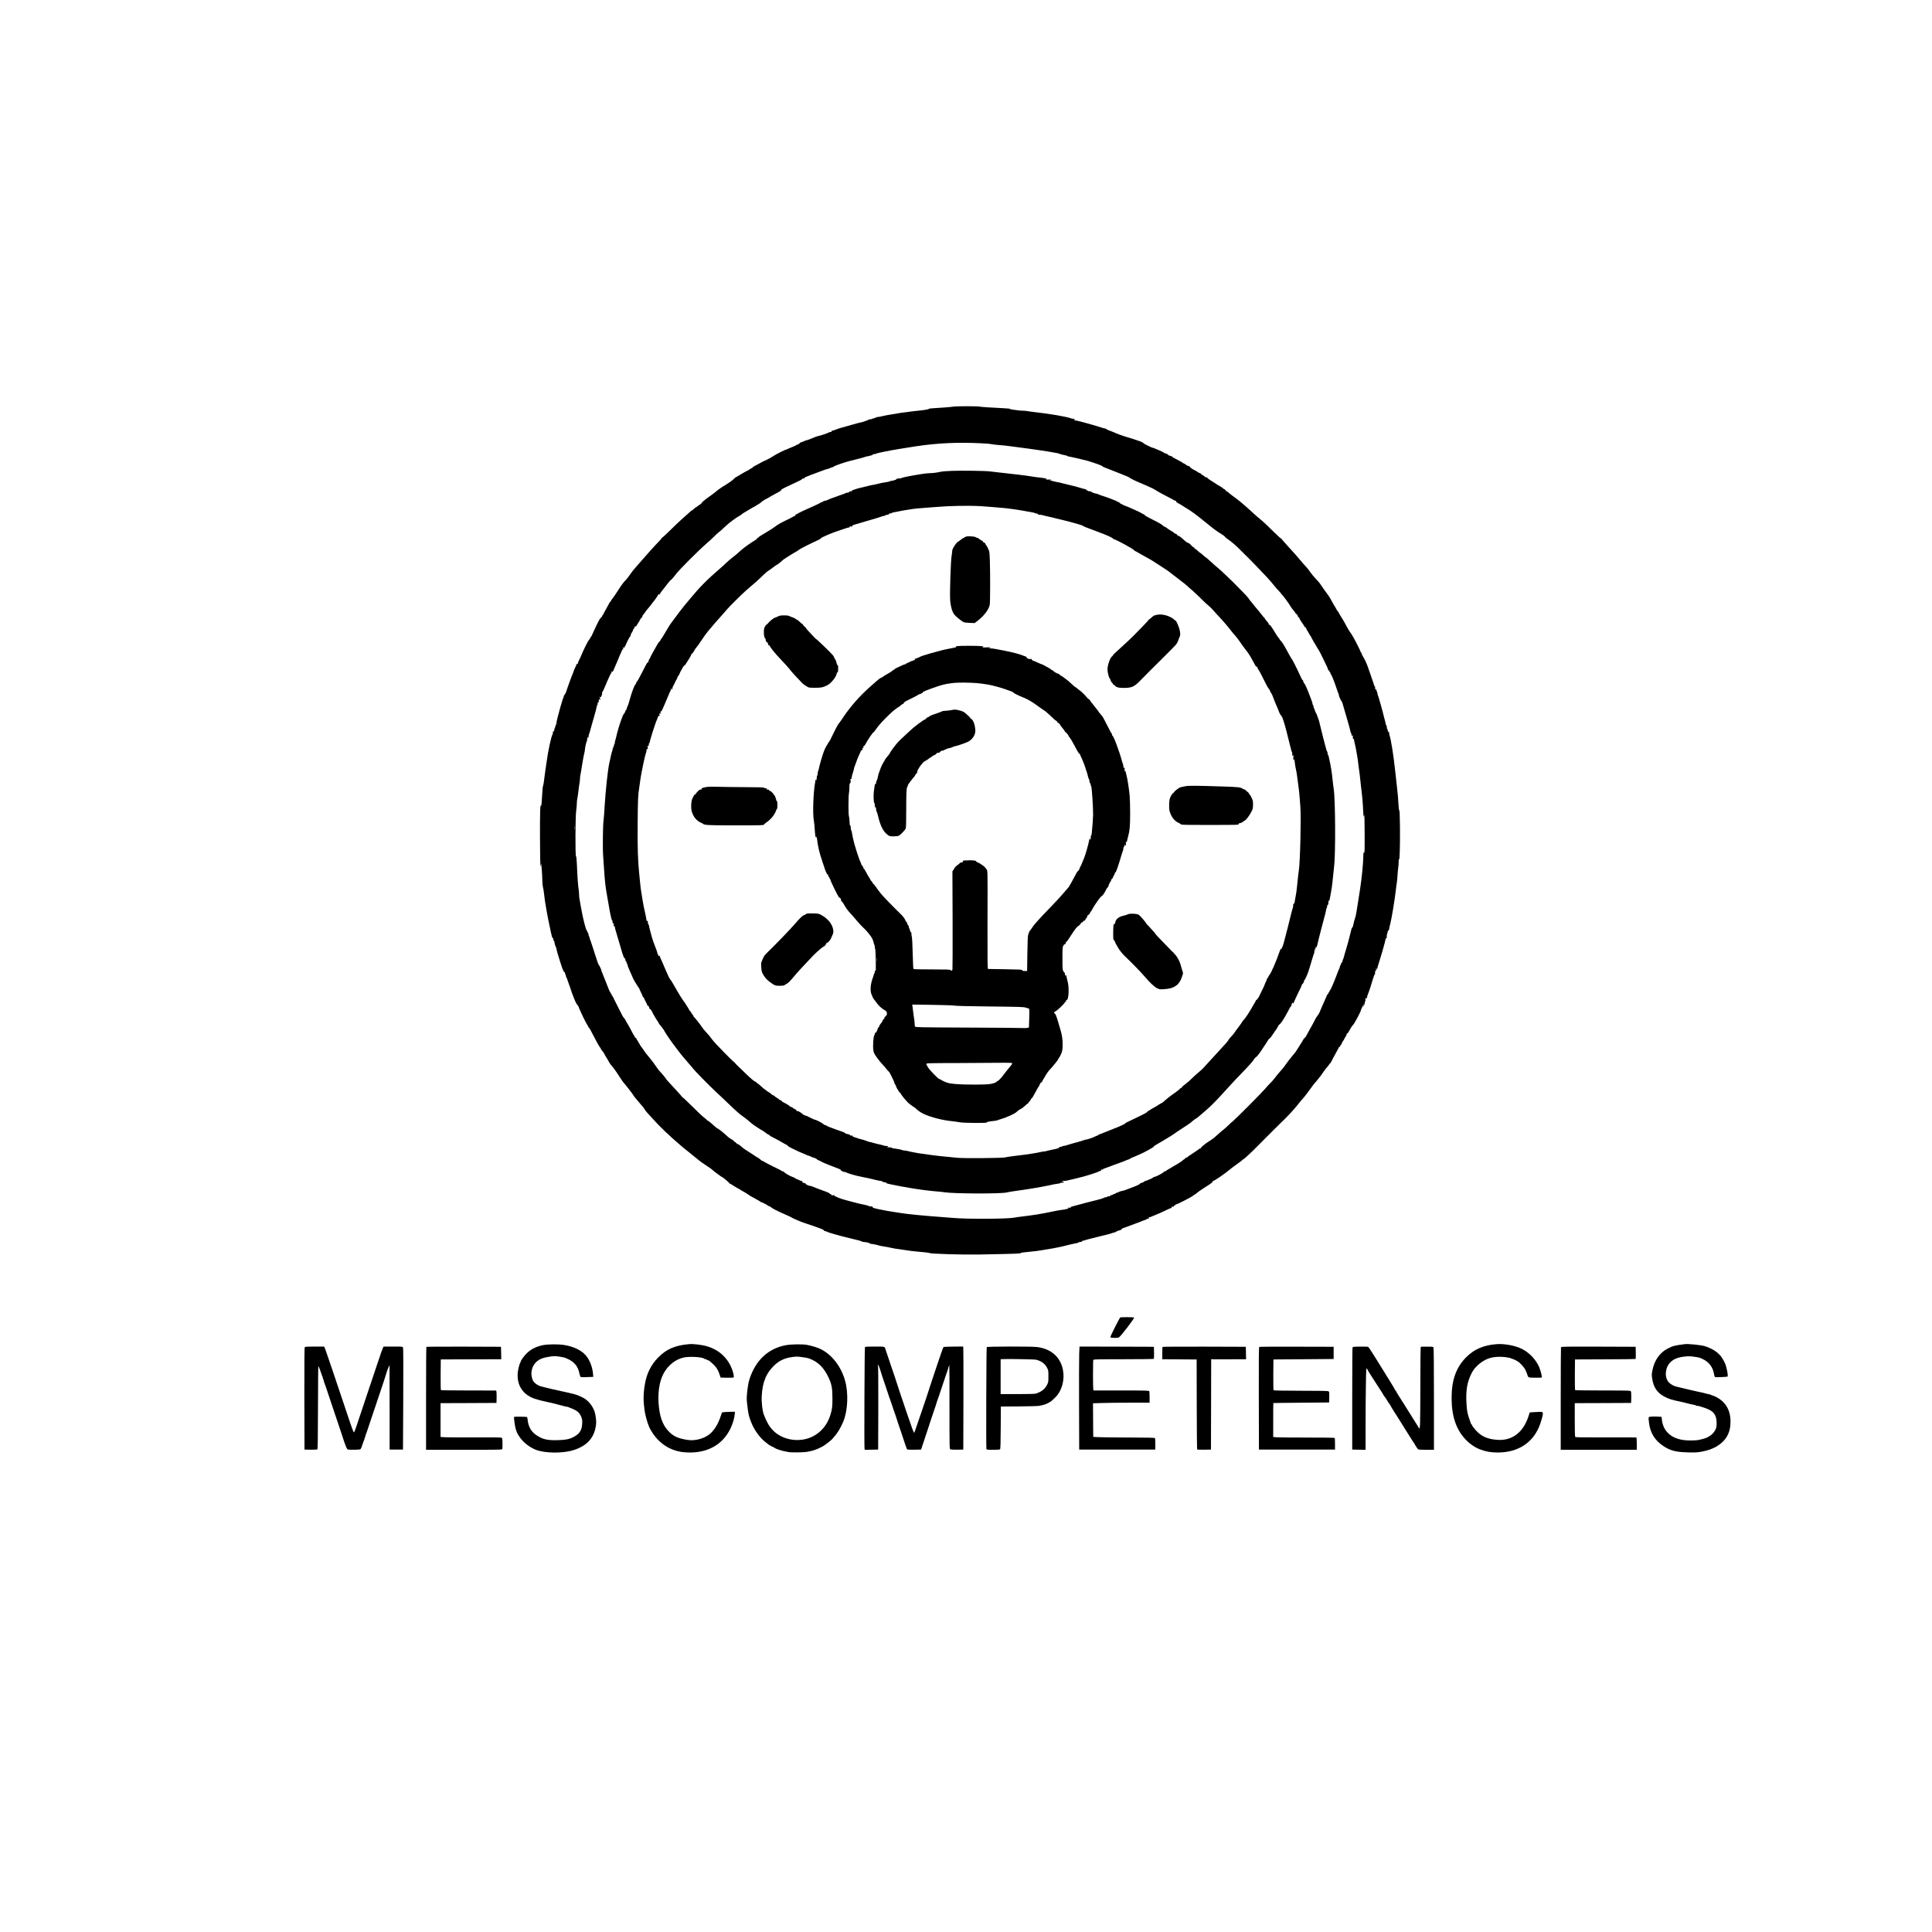 <?xml version="1.0" standalone="no"?>
<!DOCTYPE svg PUBLIC "-//W3C//DTD SVG 20010904//EN"
 "http://www.w3.org/TR/2001/REC-SVG-20010904/DTD/svg10.dtd">
<svg version="1.0" xmlns="http://www.w3.org/2000/svg"
 width="4267pt" height="4267pt" viewBox="0 0 4267 4267"
 preserveAspectRatio="xMidYMid meet">

<g transform="translate(0,4267) scale(0.1,-0.1)"
fill="#000000" stroke="none">
<path d="M21055 33689 c-52 -9 -293 -27 -453 -36 -51 -2 -90 -8 -87 -13 6 -9
-104 -28 -235 -41 -52 -4 -124 -13 -160 -18 -36 -6 -108 -15 -160 -21 -52 -6
-138 -19 -190 -30 -52 -10 -119 -21 -148 -24 -29 -4 -87 -16 -130 -26 -42 -11
-91 -20 -108 -20 -16 0 -39 -7 -50 -15 -10 -8 -29 -15 -41 -15 -12 0 -25 -4
-28 -10 -3 -5 -21 -10 -40 -10 -18 0 -35 -3 -37 -8 -3 -8 -158 -62 -179 -62
-7 0 -43 -9 -79 -19 -67 -20 -198 -57 -330 -93 -41 -11 -88 -26 -105 -33 -26
-12 -80 -30 -123 -41 -7 -2 -10 -8 -7 -14 3 -6 -4 -10 -18 -10 -13 0 -27 -3
-31 -7 -11 -12 -220 -83 -243 -83 -14 0 -121 -40 -190 -71 -24 -10 -49 -19
-58 -19 -8 0 -40 -11 -71 -25 -31 -14 -61 -25 -67 -25 -5 0 -20 -11 -33 -25
-13 -14 -32 -25 -44 -25 -11 0 -20 -4 -20 -8 0 -5 -44 -26 -97 -47 -54 -21
-102 -42 -108 -46 -5 -5 -15 -9 -23 -9 -21 0 -231 -107 -287 -146 -27 -20 -84
-51 -125 -71 -41 -19 -88 -42 -105 -49 -16 -8 -52 -28 -80 -44 -27 -16 -71
-39 -97 -52 -27 -13 -48 -29 -48 -35 0 -7 -9 -13 -20 -13 -11 0 -20 -4 -20
-10 0 -5 -7 -10 -15 -10 -8 0 -15 -4 -15 -9 0 -5 -8 -11 -17 -14 -25 -8 -146
-76 -216 -120 -31 -20 -61 -37 -66 -37 -4 0 -23 -16 -42 -36 -37 -39 -123 -98
-261 -181 -29 -18 -65 -43 -80 -55 -61 -52 -146 -118 -193 -149 -27 -18 -66
-46 -86 -63 -19 -17 -45 -38 -57 -46 -12 -8 -22 -18 -22 -22 0 -12 -63 -67
-77 -68 -7 0 -13 -4 -13 -8 0 -5 -19 -19 -41 -31 -23 -13 -51 -34 -62 -47 -11
-13 -24 -24 -29 -24 -10 0 -52 -35 -98 -80 -20 -19 -56 -52 -81 -72 -25 -20
-102 -91 -170 -156 -68 -66 -166 -161 -218 -211 -52 -50 -98 -91 -103 -91 -4
0 -8 -5 -8 -11 0 -6 -34 -45 -76 -87 -71 -71 -287 -312 -414 -461 -30 -36 -64
-74 -75 -86 -47 -50 -83 -96 -134 -170 -29 -44 -68 -93 -85 -110 -49 -46 -94
-107 -185 -249 -45 -71 -98 -148 -117 -170 -19 -22 -34 -46 -34 -53 0 -7 -4
-13 -10 -13 -5 0 -17 -17 -27 -37 -10 -21 -38 -74 -63 -118 -26 -44 -53 -95
-61 -112 -7 -18 -17 -33 -21 -33 -5 0 -8 -6 -8 -14 0 -8 -10 -23 -22 -33 -13
-10 -30 -31 -38 -48 -8 -16 -19 -37 -25 -45 -9 -13 -62 -125 -143 -302 -9 -21
-20 -38 -24 -38 -5 0 -8 -6 -8 -13 0 -7 -10 -23 -22 -37 -34 -38 -115 -199
-197 -395 -5 -11 -20 -44 -35 -73 -14 -30 -26 -61 -26 -69 0 -9 -6 -13 -15 -9
-9 3 -15 0 -15 -9 0 -9 -4 -23 -9 -33 -18 -33 -51 -108 -51 -116 0 -4 -6 -22
-14 -39 -30 -68 -130 -342 -150 -412 -6 -21 -21 -50 -33 -64 -13 -13 -23 -34
-23 -45 0 -12 -4 -26 -8 -31 -5 -6 -14 -28 -20 -50 -7 -22 -26 -87 -43 -145
-48 -167 -89 -331 -89 -361 0 -15 -4 -31 -10 -34 -5 -3 -10 -14 -10 -23 0 -9
-7 -30 -15 -46 -8 -15 -15 -42 -15 -60 0 -21 -3 -27 -9 -18 -7 11 -10 10 -15
-3 -3 -9 -6 -27 -6 -39 0 -12 -4 -26 -8 -31 -25 -28 -99 -374 -127 -590 -8
-60 -19 -137 -25 -170 -6 -33 -15 -98 -20 -145 -12 -115 -29 -220 -38 -234 -4
-6 -10 -65 -13 -131 -12 -219 -22 -320 -29 -300 -18 50 -25 -140 -23 -690 1
-347 5 -604 11 -625 10 -34 10 -33 12 25 3 74 28 -241 29 -370 1 -49 6 -108
12 -130 11 -41 19 -93 38 -255 6 -52 18 -129 26 -170 8 -41 19 -104 24 -140 8
-54 43 -229 91 -450 22 -99 27 -115 38 -113 8 2 12 -13 13 -40 0 -31 2 -37 8
-22 6 16 9 10 15 -25 7 -48 28 -115 39 -126 4 -4 7 -16 7 -27 0 -10 12 -58 26
-106 47 -156 95 -306 104 -326 4 -11 14 -35 22 -52 7 -18 19 -33 25 -33 7 0
13 -11 13 -24 0 -14 5 -28 10 -31 6 -3 10 -17 10 -30 0 -13 4 -26 9 -29 5 -4
17 -32 26 -64 9 -31 24 -73 32 -92 9 -19 22 -55 29 -80 13 -45 56 -167 73
-205 5 -11 21 -50 36 -87 15 -37 34 -69 41 -72 8 -3 14 -12 14 -21 0 -8 5 -15
10 -15 6 0 10 -6 10 -13 0 -7 8 -31 19 -53 10 -21 26 -57 36 -79 41 -95 138
-285 146 -285 5 0 9 -9 9 -19 0 -10 6 -21 13 -24 13 -5 24 -23 140 -247 44
-85 85 -159 91 -165 6 -5 22 -30 35 -55 13 -25 35 -56 48 -69 13 -13 23 -28
23 -32 0 -5 22 -45 50 -89 28 -44 50 -82 50 -85 0 -8 54 -89 67 -100 22 -19
116 -148 162 -224 43 -70 114 -169 130 -181 10 -8 181 -229 181 -235 0 -9 73
-102 158 -199 29 -34 60 -70 70 -81 9 -11 23 -32 31 -47 8 -15 30 -45 50 -66
20 -22 74 -82 121 -133 173 -192 370 -380 604 -579 23 -19 50 -43 61 -53 11
-10 47 -40 80 -65 33 -26 69 -55 80 -64 11 -10 49 -40 85 -69 36 -28 87 -70
114 -92 27 -23 79 -61 115 -84 90 -58 171 -115 190 -134 33 -33 206 -159 217
-159 11 0 154 -122 154 -131 0 -5 4 -9 10 -9 5 0 47 -25 94 -55 46 -30 88 -55
94 -55 5 0 20 -8 33 -19 13 -10 51 -33 84 -50 33 -18 78 -46 100 -62 43 -31
47 -33 170 -99 44 -24 87 -49 96 -56 8 -8 18 -14 22 -14 14 0 137 -62 137 -69
0 -4 18 -14 40 -21 22 -7 40 -17 40 -21 0 -13 140 -86 283 -148 75 -32 146
-65 159 -73 27 -18 126 -64 183 -85 22 -8 49 -19 60 -24 11 -4 54 -19 95 -33
112 -37 282 -96 305 -106 11 -4 35 -14 53 -22 17 -7 32 -19 32 -25 0 -7 10
-13 23 -13 13 0 27 -4 33 -9 18 -17 291 -95 529 -151 186 -44 217 -52 245 -67
14 -7 37 -13 52 -13 42 0 128 -21 128 -31 0 -5 10 -9 23 -9 26 0 156 -26 189
-39 13 -4 61 -14 108 -21 47 -7 119 -21 160 -30 41 -10 104 -21 140 -24 36 -4
115 -16 175 -26 61 -11 169 -24 240 -30 158 -13 270 -26 281 -33 32 -19 739
-40 1099 -33 868 17 930 19 921 35 -3 4 81 16 187 25 106 10 219 24 252 31 33
7 101 18 150 25 89 11 342 62 400 80 34 11 202 49 253 57 17 3 32 9 32 14 0 5
16 9 35 9 22 0 38 6 41 15 4 8 15 15 25 15 11 0 27 4 37 9 9 5 132 37 272 71
266 64 314 77 342 91 10 5 26 9 37 9 11 0 26 6 33 13 14 13 76 37 97 37 6 0
22 11 35 25 13 14 30 25 37 25 8 0 64 20 125 44 61 24 147 56 190 71 44 15 84
31 89 35 6 3 30 13 55 20 25 7 52 20 61 27 8 7 26 13 40 14 13 0 18 3 12 6
-21 8 -15 23 10 23 13 0 27 4 33 8 5 4 27 14 49 21 42 15 273 117 338 151 22
11 46 20 54 20 9 0 13 6 9 15 -5 15 4 19 38 15 11 -1 16 3 11 10 -4 7 1 14 14
17 12 3 21 9 21 14 0 5 6 9 14 9 23 0 329 156 370 189 21 17 42 31 46 31 4 0
25 16 46 35 22 19 77 58 122 87 189 120 231 150 225 164 -3 9 1 14 12 14 28 0
267 165 389 269 24 20 83 64 132 98 49 34 101 74 116 88 15 14 29 25 32 25 13
0 202 177 335 314 47 49 109 111 137 138 28 27 116 115 195 195 79 80 157 157
174 172 86 76 274 277 355 381 40 52 89 111 108 130 30 30 155 194 222 290 25
35 42 56 93 113 39 44 128 163 162 216 15 24 45 62 66 84 21 23 41 49 45 59 3
10 10 18 15 18 8 0 27 31 63 105 8 17 42 79 75 139 34 60 61 112 61 117 0 5 7
9 15 9 8 0 15 9 15 19 0 10 6 21 14 24 7 3 16 18 20 33 4 15 18 41 32 59 13
17 24 36 24 42 0 5 11 24 25 43 14 19 25 42 25 52 0 10 7 21 15 25 15 5 25 21
81 124 11 21 35 53 53 71 32 34 171 297 171 327 0 9 7 25 15 35 8 11 15 29 15
39 0 17 2 18 17 6 15 -13 16 -11 10 21 -3 19 -3 29 0 23 10 -25 23 -12 23 21
0 19 5 38 11 42 6 4 9 20 6 39 -5 29 -3 32 14 28 14 -4 19 0 19 13 0 20 22 86
45 139 13 32 54 160 75 235 6 25 15 52 20 60 4 9 11 30 15 48 3 18 11 30 16
26 5 -3 9 17 9 45 0 49 14 70 23 34 2 -10 2 5 0 32 -3 44 -2 47 8 25 l12 -25
7 35 c4 19 17 67 30 105 53 166 119 390 132 450 5 22 13 56 17 75 4 21 12 34
20 32 10 -2 12 5 8 25 -3 15 1 46 9 68 7 22 14 48 14 57 0 10 6 17 12 15 7 -1
14 9 15 23 3 25 17 85 33 150 28 106 100 553 120 740 6 58 15 125 20 150 5 25
12 97 15 160 4 63 11 140 16 170 5 30 9 87 9 125 0 44 4 65 9 56 14 -22 23
304 20 702 -3 253 -7 370 -15 375 -6 4 -14 61 -18 137 -6 124 -15 233 -36 410
-5 44 -21 186 -35 315 -38 359 -96 721 -126 798 -5 13 -9 36 -9 52 0 33 -16
49 -23 23 -3 -10 -5 1 -6 25 -1 26 -5 41 -11 37 -6 -4 -10 10 -10 35 0 24 -7
48 -15 56 -8 9 -15 26 -15 39 0 13 -4 34 -9 47 -5 13 -16 57 -26 98 -24 107
-124 462 -136 482 -5 10 -9 29 -9 42 0 14 -4 28 -10 31 -5 3 -10 17 -10 31 0
25 -15 33 -23 12 -3 -7 -6 9 -6 35 -1 27 -5 46 -10 43 -5 -3 -11 7 -14 22 -3
15 -33 106 -67 202 -34 96 -65 186 -70 200 -21 67 -71 172 -112 239 -16 25
-28 53 -28 63 0 10 -4 18 -10 18 -5 0 -10 6 -10 13 0 20 -166 345 -197 385
-38 49 -94 140 -143 236 -23 43 -66 116 -96 163 -30 46 -54 88 -54 93 0 5 -6
13 -12 17 -7 4 -21 24 -30 43 -18 34 -27 50 -59 100 -9 14 -33 58 -54 98 -20
41 -58 101 -84 135 -49 64 -129 176 -146 205 -20 35 -65 89 -127 152 -35 36
-84 97 -110 135 -26 39 -71 95 -100 126 -29 30 -92 102 -140 160 -47 57 -108
127 -135 155 -26 28 -71 78 -100 110 -28 33 -75 84 -102 114 -28 30 -51 58
-51 63 0 4 -4 7 -9 7 -7 0 -111 93 -146 131 -5 6 -30 29 -54 52 -25 23 -77 74
-116 113 -40 39 -96 91 -126 115 -88 72 -121 101 -200 174 -184 170 -311 276
-446 371 -24 17 -59 45 -78 63 -19 17 -39 31 -45 31 -5 0 -17 11 -26 25 -9 14
-22 25 -29 25 -7 0 -18 7 -26 16 -7 9 -27 23 -44 32 -31 16 -104 62 -203 127
-25 17 -54 35 -65 42 -11 6 -24 19 -29 27 -5 9 -20 16 -33 16 -14 0 -29 8 -34
19 -6 10 -22 22 -35 25 -14 3 -30 15 -36 26 -6 11 -19 20 -28 20 -10 0 -37 14
-60 31 -23 17 -48 32 -55 33 -23 4 -117 71 -117 85 0 8 -6 11 -15 7 -9 -3 -35
9 -61 29 -25 19 -52 35 -60 35 -8 0 -14 4 -14 9 0 5 -51 34 -114 65 -63 31
-116 63 -119 70 -3 7 -24 16 -46 20 -24 4 -41 12 -41 20 0 7 -19 19 -42 26
-24 7 -45 15 -48 19 -6 8 -113 61 -124 61 -3 0 -29 11 -58 25 -28 14 -58 25
-65 25 -7 0 -21 4 -31 9 -9 4 -54 26 -99 47 -45 21 -82 44 -83 49 -1 17 -104
54 -410 147 -56 17 -142 48 -175 63 -46 21 -156 65 -192 77 -18 6 -33 15 -33
19 0 4 -15 10 -32 14 -18 3 -60 15 -93 26 -94 30 -289 87 -375 109 -121 32
-187 47 -214 49 -5 1 -3 8 4 16 11 13 8 15 -18 15 -17 0 -41 4 -54 9 -98 38
-473 103 -823 141 -55 6 -122 16 -148 21 -26 5 -74 9 -106 9 -31 0 -82 4 -112
9 -30 5 -81 13 -113 16 -33 4 -54 10 -47 14 7 4 -57 11 -141 15 -322 16 -475
26 -528 35 -67 12 -515 12 -585 0z m613 -809 c106 -5 207 -13 225 -19 17 -5
97 -15 177 -21 80 -6 188 -17 240 -25 52 -7 138 -19 190 -25 52 -6 154 -20
225 -30 72 -11 182 -26 245 -35 63 -9 138 -20 165 -25 28 -5 91 -16 142 -25
51 -8 100 -18 110 -23 21 -11 105 -33 151 -40 17 -2 32 -8 32 -12 0 -4 17 -10
38 -13 55 -8 337 -73 412 -95 193 -58 330 -109 330 -123 0 -4 33 -19 73 -34
39 -14 86 -32 103 -40 17 -7 109 -44 205 -81 156 -60 213 -86 229 -104 6 -7
176 -90 184 -90 7 0 243 -103 306 -134 25 -12 65 -35 90 -52 25 -17 122 -70
215 -118 94 -48 174 -91 180 -97 5 -5 18 -9 28 -9 13 0 17 -5 13 -15 -3 -9 0
-15 9 -15 8 0 15 -4 15 -10 0 -5 5 -10 10 -10 6 0 36 -16 66 -35 30 -20 90
-56 132 -82 114 -68 213 -142 486 -364 142 -114 179 -141 303 -218 28 -17 54
-38 56 -46 3 -7 27 -28 54 -46 26 -18 50 -36 53 -39 3 -4 30 -25 60 -47 30
-22 91 -77 135 -122 44 -45 105 -105 135 -134 61 -58 79 -76 270 -273 189
-194 280 -294 369 -403 42 -52 97 -116 124 -142 26 -26 47 -52 47 -58 0 -6 4
-11 9 -11 11 0 163 -205 189 -255 11 -22 38 -60 61 -85 23 -25 44 -52 46 -62
3 -9 17 -23 30 -32 14 -9 25 -25 25 -36 0 -11 9 -25 20 -32 11 -7 20 -18 20
-25 0 -12 33 -67 68 -113 11 -14 27 -40 36 -57 9 -18 23 -33 31 -33 8 0 15 -8
15 -18 0 -10 4 -22 9 -27 5 -6 24 -37 42 -70 17 -33 38 -67 45 -76 8 -8 14
-19 14 -22 0 -9 117 -212 151 -263 29 -42 82 -146 144 -279 20 -44 45 -97 56
-118 10 -22 19 -45 19 -53 0 -8 7 -17 15 -20 8 -4 15 -12 15 -20 0 -8 5 -14
10 -14 6 0 10 -8 10 -17 0 -9 6 -24 13 -32 19 -23 73 -157 122 -304 24 -71 46
-131 49 -134 3 -4 6 -15 6 -25 0 -10 4 -26 9 -36 5 -9 15 -32 22 -50 7 -19 19
-40 27 -48 8 -8 18 -29 22 -47 5 -18 46 -158 91 -312 45 -154 84 -295 86 -313
3 -18 9 -35 14 -38 5 -3 9 -16 9 -29 0 -32 17 -41 23 -13 3 13 5 6 5 -17 0
-60 1 -67 11 -61 5 3 11 -7 14 -22 3 -15 12 -58 21 -97 9 -38 21 -92 25 -120
5 -27 16 -88 24 -135 9 -47 21 -130 26 -185 6 -55 15 -127 21 -160 6 -33 15
-107 20 -165 6 -58 14 -136 19 -175 25 -190 40 -355 46 -503 4 -90 10 -161 12
-158 3 3 9 20 13 38 4 18 8 -167 9 -411 1 -393 -1 -443 -14 -425 -13 17 -14
12 -15 -61 -1 -157 -33 -487 -69 -720 -5 -33 -14 -91 -20 -130 -66 -429 -73
-471 -96 -540 -9 -27 -21 -68 -25 -90 -18 -84 -24 -100 -35 -110 -7 -5 -15
-21 -18 -35 -3 -14 -10 -43 -16 -65 -6 -22 -15 -58 -20 -80 -12 -57 -48 -186
-76 -280 -14 -44 -30 -97 -35 -117 -25 -96 -34 -124 -42 -133 -4 -5 -8 -19 -8
-32 0 -13 -7 -26 -15 -29 -8 -4 -15 -14 -15 -23 0 -10 -7 -26 -15 -37 -8 -10
-15 -28 -15 -39 0 -12 -4 -25 -9 -30 -5 -6 -36 -82 -69 -171 -63 -169 -129
-317 -143 -322 -5 -2 -9 -13 -9 -23 0 -11 -4 -17 -10 -14 -5 3 -10 -3 -10 -14
0 -12 -4 -21 -10 -21 -9 0 -26 -32 -73 -145 -14 -33 -41 -95 -61 -138 -20 -42
-36 -80 -36 -83 0 -16 -44 -97 -65 -120 -14 -15 -40 -57 -57 -93 -17 -36 -45
-88 -61 -116 -17 -27 -47 -81 -67 -120 -68 -130 -84 -155 -95 -155 -6 0 -18
-15 -27 -33 -9 -19 -50 -85 -90 -148 -41 -63 -79 -121 -84 -130 -5 -9 -34 -45
-64 -79 -30 -35 -68 -82 -85 -105 -102 -143 -126 -174 -180 -234 -33 -36 -87
-102 -120 -145 -32 -44 -81 -100 -108 -125 -27 -25 -77 -80 -111 -121 -74 -89
-639 -657 -709 -714 -27 -21 -74 -64 -105 -95 -31 -32 -89 -83 -129 -114 -39
-31 -100 -84 -135 -117 -34 -33 -83 -73 -108 -87 -43 -26 -150 -100 -160 -112
-3 -4 -22 -19 -43 -34 -20 -16 -35 -33 -32 -38 4 -5 -1 -9 -9 -9 -9 0 -24 -7
-33 -16 -10 -9 -73 -52 -140 -96 -68 -43 -123 -83 -123 -89 0 -5 -12 -9 -26
-9 -19 0 -25 -4 -20 -15 4 -10 1 -15 -8 -13 -8 2 -25 -9 -38 -23 -22 -25 -129
-92 -300 -189 -43 -24 -78 -47 -78 -52 0 -4 -12 -8 -26 -8 -16 0 -24 -5 -21
-12 4 -13 -173 -108 -202 -108 -9 0 -27 -9 -41 -20 -14 -11 -28 -20 -33 -20
-4 0 -30 -11 -59 -25 -28 -14 -60 -25 -70 -25 -10 0 -18 -4 -18 -8 0 -9 -70
-42 -88 -42 -7 0 -12 -5 -12 -10 0 -11 -69 -45 -170 -83 -160 -61 -206 -77
-220 -77 -19 0 -87 -24 -96 -33 -4 -4 -15 -7 -24 -7 -10 0 -23 -7 -30 -15 -7
-8 -21 -15 -32 -15 -11 0 -26 -7 -34 -15 -8 -8 -21 -12 -28 -9 -7 3 -16 -2
-19 -10 -4 -10 -18 -16 -36 -16 -16 0 -33 -4 -36 -10 -3 -6 -15 -10 -26 -10
-10 0 -27 -4 -37 -9 -32 -17 -108 -41 -173 -55 -35 -8 -134 -33 -219 -55 -85
-23 -171 -46 -190 -51 -142 -37 -183 -49 -166 -49 11 -1 16 -4 12 -8 -4 -4
-24 -6 -44 -5 -27 2 -33 0 -22 -7 13 -9 13 -10 0 -14 -52 -15 -114 -27 -138
-27 -15 0 -90 -13 -167 -29 -323 -67 -419 -82 -745 -122 -47 -5 -107 -14 -135
-20 -146 -30 -1035 -35 -1340 -8 -60 5 -171 14 -245 19 -382 27 -793 67 -925
90 -60 10 -132 22 -160 25 -68 8 -248 41 -368 68 -66 15 -96 26 -93 34 6 13
-28 28 -44 18 -5 -3 -20 -1 -32 6 -31 16 -78 28 -223 57 -27 6 -93 22 -145 37
-52 14 -111 30 -130 35 -116 26 -285 94 -275 110 3 5 -10 6 -30 3 -28 -4 -35
-2 -35 11 0 9 -8 16 -20 16 -11 0 -19 5 -17 11 1 7 -45 29 -103 49 -130 47
-223 82 -274 104 -21 9 -46 16 -55 16 -28 0 -101 35 -97 46 3 7 -12 14 -35 18
-30 5 -39 11 -39 26 0 14 -7 20 -22 20 -13 0 -38 9 -56 20 -18 11 -39 20 -46
20 -7 0 -19 6 -25 14 -6 7 -39 24 -74 36 -66 24 -167 84 -180 106 -4 8 -16 14
-27 14 -10 0 -20 3 -22 8 -1 4 -39 25 -83 46 -44 21 -89 44 -100 49 -11 6 -62
32 -114 58 -52 26 -99 53 -104 58 -6 6 -18 11 -27 11 -9 0 -29 14 -46 31 -16
17 -45 38 -64 47 -19 9 -40 21 -46 27 -12 10 -55 38 -219 142 -27 17 -72 52
-99 77 -27 25 -57 46 -67 46 -10 0 -26 11 -37 25 -11 14 -25 25 -31 25 -6 0
-16 9 -23 21 -7 11 -31 28 -53 38 -22 10 -58 36 -81 57 -88 84 -214 184 -231
184 -4 0 -51 38 -103 85 -52 47 -100 85 -107 85 -7 0 -16 6 -20 14 -4 7 -30
31 -58 51 -47 36 -114 99 -367 348 -60 59 -113 107 -118 107 -6 0 -10 4 -10 9
0 5 -19 28 -42 52 -23 24 -68 73 -99 109 -31 36 -91 101 -133 145 -42 44 -76
83 -76 87 0 9 -94 124 -135 165 -17 18 -44 51 -60 75 -55 82 -120 170 -188
251 -81 98 -73 88 -120 159 -21 31 -41 60 -46 62 -5 3 -20 28 -34 55 -14 26
-37 65 -51 86 -14 21 -26 42 -26 48 0 6 -3 7 -7 4 -6 -6 -21 14 -39 53 -4 8
-10 17 -13 20 -3 3 -19 32 -35 65 -23 49 -82 155 -126 225 -5 8 -17 30 -26 48
-9 17 -20 32 -24 32 -9 0 -52 79 -133 245 -27 55 -55 111 -63 125 -8 14 -24
46 -35 73 -12 26 -25 47 -30 47 -5 0 -9 9 -9 20 0 11 -4 20 -10 20 -5 0 -10 5
-10 12 0 6 -6 19 -14 27 -7 9 -23 41 -34 71 -11 30 -37 96 -57 145 -21 50 -44
108 -52 130 -23 61 -34 88 -44 107 -5 10 -9 27 -9 37 0 11 -4 22 -9 25 -5 3
-12 17 -15 32 -4 14 -15 34 -25 45 -17 18 -34 68 -143 409 -27 85 -54 163 -59
172 -5 10 -9 27 -9 38 0 11 -4 20 -10 20 -5 0 -10 15 -10 34 0 18 -7 39 -15
46 -8 7 -15 21 -15 32 0 10 -3 17 -7 15 -5 -3 -16 23 -26 56 -10 34 -22 76
-27 92 -19 67 -60 258 -80 375 -11 69 -25 147 -30 173 -6 27 -10 75 -10 106 0
32 -5 83 -10 112 -12 62 -28 281 -38 542 -5 120 -12 181 -20 186 -18 11 -15
873 4 1005 8 55 14 126 14 159 0 33 4 76 9 96 5 20 17 99 26 176 9 77 20 162
26 188 5 27 9 66 9 88 0 22 4 59 9 82 6 23 17 92 26 152 18 120 50 299 66 356
5 20 9 48 9 63 0 33 28 154 41 178 5 10 9 37 10 60 0 41 1 42 12 18 11 -24 11
-23 15 20 2 24 7 49 11 55 7 9 23 65 52 175 5 19 32 114 60 210 28 96 54 192
56 213 3 20 9 40 14 43 5 3 9 18 9 34 0 33 16 48 24 23 3 -10 3 1 1 24 -5 39
8 68 18 41 2 -7 8 -9 13 -5 4 4 3 16 -2 25 -6 10 -8 26 -3 37 4 11 8 14 8 8 1
-21 21 -15 21 6 0 11 5 23 11 27 6 3 9 22 7 40 -2 20 0 33 6 31 5 -2 35 60 66
137 32 78 69 164 83 191 14 28 28 58 31 68 3 10 10 15 16 12 5 -3 7 0 4 9 -3
8 -1 23 5 33 6 10 11 12 11 6 0 -24 15 -13 28 20 18 43 22 53 81 188 28 65 51
120 51 123 0 3 14 34 30 68 17 34 30 67 30 75 0 17 17 17 23 1 3 -7 3 1 0 18
-3 18 0 35 6 38 6 4 11 2 11 -4 0 -6 5 -8 10 -5 6 3 10 15 10 26 0 10 5 19 10
19 6 0 10 5 10 11 0 18 84 183 97 192 7 4 13 18 13 31 0 12 11 37 25 56 14 19
25 41 25 50 0 9 9 26 20 38 11 12 20 29 20 38 0 10 5 14 15 10 10 -3 18 1 22
12 4 9 24 43 45 74 21 31 38 62 38 68 0 5 11 20 25 32 14 12 25 30 25 39 0 10
5 21 10 24 6 4 26 30 44 58 19 29 53 72 76 97 22 25 55 65 72 90 18 25 35 47
38 50 16 12 110 149 110 160 0 9 4 9 13 2 9 -8 16 -4 25 16 6 15 34 55 62 87
27 33 75 95 107 137 32 42 63 77 68 78 6 0 21 15 35 33 14 17 34 41 45 52 11
12 28 34 38 49 47 70 503 528 667 668 58 50 132 118 165 152 33 34 83 80 110
101 60 48 57 45 136 121 95 90 233 193 352 261 11 6 22 15 26 20 3 4 17 15 31
22 14 8 76 46 138 83 62 37 117 68 122 68 4 0 10 3 12 8 2 4 28 20 58 36 30
17 63 40 73 53 10 13 25 23 33 23 8 0 14 4 14 9 0 5 8 11 18 14 17 6 105 54
149 83 12 7 60 34 108 59 85 44 115 66 115 82 0 9 108 62 395 195 43 19 65 35
58 41 -3 4 8 7 26 7 19 0 30 4 26 10 -3 6 6 15 22 21 15 6 41 16 58 24 16 8
93 37 170 65 77 28 162 60 189 70 27 11 56 20 65 20 10 0 36 9 59 20 22 11 47
20 55 20 8 0 24 9 36 19 19 16 235 91 331 115 208 51 348 89 362 97 10 5 25 9
35 9 9 0 30 4 47 10 17 5 44 12 59 15 15 3 25 10 22 15 -4 6 8 10 27 10 19 0
38 4 43 9 6 4 46 16 90 25 44 9 100 21 125 26 107 23 431 78 675 114 468 70
909 91 1433 66z m-8971 -8527 c-2 -21 -4 -4 -4 37 0 41 2 58 4 38 2 -21 2 -55
0 -75z"/>
<path d="M21035 32271 c-110 -4 -222 -12 -250 -19 -91 -20 -181 -32 -251 -32
-38 0 -123 -10 -189 -21 -66 -11 -145 -25 -175 -29 -30 -5 -77 -14 -105 -20
-27 -6 -72 -16 -100 -21 -27 -6 -52 -14 -55 -17 -3 -4 -13 -7 -22 -8 -10 0
-34 -1 -54 -2 -19 -1 -33 -6 -30 -11 7 -10 -81 -41 -118 -41 -14 0 -27 -4 -30
-9 -3 -4 -27 -11 -53 -15 -111 -17 -152 -25 -228 -45 -44 -11 -88 -21 -98 -21
-10 0 -51 -9 -90 -19 -40 -10 -106 -27 -147 -36 -78 -17 -131 -32 -165 -46
-11 -4 -30 -11 -43 -14 -12 -4 -20 -11 -17 -16 6 -8 -14 -13 -41 -10 -7 1 -14
-5 -18 -14 -3 -9 -18 -15 -34 -15 -16 0 -32 -3 -35 -7 -8 -7 -80 -34 -183 -68
-73 -24 -216 -79 -246 -96 -10 -5 -28 -9 -42 -9 -13 0 -29 -7 -36 -15 -7 -8
-19 -15 -27 -15 -8 0 -27 -8 -41 -18 -15 -10 -58 -32 -97 -49 -264 -117 -378
-171 -397 -187 -10 -9 -25 -16 -33 -16 -19 0 -28 -17 -13 -23 8 -3 6 -6 -5 -6
-9 -1 -35 -12 -57 -26 -21 -14 -90 -49 -152 -78 -104 -49 -192 -100 -243 -141
-30 -23 -110 -75 -195 -125 -131 -77 -170 -103 -170 -112 0 -5 -7 -9 -15 -9
-8 0 -15 -6 -15 -13 0 -8 -16 -22 -35 -33 -70 -39 -264 -176 -308 -218 -69
-64 -144 -128 -215 -181 -34 -26 -88 -73 -120 -104 -31 -31 -93 -88 -137 -125
-283 -243 -453 -414 -665 -672 -41 -50 -96 -115 -121 -145 -41 -48 -158 -202
-292 -384 -25 -33 -64 -94 -87 -135 -79 -137 -133 -225 -142 -228 -4 -2 -8 -9
-8 -16 0 -7 -11 -23 -25 -36 -14 -13 -31 -35 -38 -49 -8 -15 -45 -81 -84 -148
-39 -67 -76 -138 -83 -158 -6 -19 -16 -35 -21 -35 -5 0 -9 -10 -9 -22 -1 -24
-23 -61 -32 -52 -3 3 -52 -88 -109 -202 -57 -113 -111 -211 -121 -218 -10 -6
-18 -21 -18 -33 0 -13 -4 -23 -9 -23 -21 0 -86 -171 -136 -354 -27 -99 -31
-109 -53 -153 -7 -13 -12 -31 -12 -42 0 -10 -7 -21 -15 -25 -8 -3 -15 -15 -15
-26 0 -12 -10 -32 -23 -46 -13 -14 -29 -41 -36 -62 -7 -20 -16 -46 -21 -57
-24 -52 -99 -299 -114 -375 -10 -47 -22 -93 -27 -102 -5 -10 -9 -31 -9 -47 0
-17 -4 -33 -10 -36 -5 -3 -10 -16 -10 -29 0 -12 -7 -31 -15 -42 -8 -10 -15
-29 -15 -42 0 -12 -4 -30 -9 -40 -8 -15 -32 -115 -66 -277 -32 -153 -83 -630
-100 -934 -8 -146 -20 -293 -25 -326 -14 -87 -21 -618 -9 -770 5 -71 13 -195
19 -275 17 -261 29 -383 55 -535 74 -429 76 -445 104 -563 10 -40 20 -69 24
-65 4 3 7 -10 7 -30 0 -29 3 -35 15 -30 13 4 15 -2 10 -38 -3 -24 -2 -38 1
-31 9 19 24 14 24 -9 0 -11 7 -41 14 -67 20 -62 93 -312 113 -382 50 -181 83
-266 95 -248 8 14 12 0 9 -33 -1 -9 5 -22 14 -29 8 -7 15 -21 15 -31 0 -10 5
-21 10 -24 6 -3 10 -14 10 -24 0 -17 21 -72 55 -146 48 -106 65 -144 65 -149
0 -7 72 -130 79 -136 4 -3 15 -22 26 -42 11 -21 23 -38 27 -38 5 0 8 -6 8 -14
0 -8 16 -44 35 -80 19 -37 35 -72 35 -80 0 -7 9 -21 20 -31 11 -10 20 -24 20
-31 0 -6 16 -40 35 -74 19 -34 35 -69 35 -77 0 -9 6 -13 15 -10 10 5 16 -4 21
-30 4 -22 14 -37 24 -40 10 -3 25 -21 34 -41 22 -50 107 -197 127 -221 10 -10
20 -28 23 -39 4 -11 17 -31 29 -44 33 -37 81 -99 87 -113 15 -35 127 -204 207
-311 104 -140 194 -257 202 -264 3 -3 27 -30 52 -60 93 -111 104 -124 126
-146 12 -13 27 -32 35 -42 48 -69 369 -397 567 -580 57 -53 121 -113 141 -132
248 -240 353 -334 415 -374 43 -28 161 -123 203 -163 16 -16 209 -143 216
-143 6 0 58 -35 107 -73 20 -15 41 -27 47 -27 7 0 12 -3 12 -7 0 -10 42 -34
145 -86 44 -22 107 -57 140 -77 33 -21 75 -43 93 -51 17 -8 32 -19 32 -26 0
-6 48 -35 108 -63 138 -67 154 -74 232 -105 36 -14 73 -30 82 -35 10 -6 22
-10 28 -10 6 0 33 -11 62 -25 28 -14 57 -25 63 -25 17 0 75 -30 75 -39 0 -4
17 -13 38 -20 20 -8 44 -19 52 -26 8 -6 31 -17 50 -25 19 -7 55 -21 80 -33 25
-11 92 -37 150 -59 146 -54 159 -60 153 -75 -3 -8 3 -13 16 -13 12 0 21 -4 21
-10 0 -5 11 -10 25 -10 14 0 33 -4 43 -9 59 -31 249 -84 392 -110 73 -13 157
-32 273 -61 43 -11 90 -20 106 -20 16 0 34 -7 41 -15 7 -8 27 -15 45 -15 19 0
35 -6 38 -14 3 -7 20 -16 39 -19 18 -3 53 -11 78 -17 25 -6 104 -22 175 -35
72 -13 168 -30 215 -38 162 -30 436 -66 575 -77 77 -6 165 -15 195 -20 197
-34 1247 -38 1383 -6 34 8 96 19 137 25 253 33 637 96 780 128 36 7 85 18 110
24 25 5 69 12 98 16 29 3 55 9 58 14 3 5 23 9 45 9 21 0 39 5 39 10 0 6 -9 10
-19 10 -11 0 -23 5 -26 10 -4 6 13 10 43 10 27 0 62 4 78 9 16 5 56 14 89 21
56 12 169 40 295 74 71 19 249 76 272 87 10 5 27 14 38 19 11 6 27 10 36 10
10 0 14 5 10 15 -4 11 2 15 25 15 18 0 28 4 24 10 -3 6 1 10 9 10 8 0 30 7 48
15 18 8 92 35 163 61 237 85 270 98 280 105 6 3 28 12 50 19 22 7 45 17 50 24
6 6 28 17 50 25 22 8 72 28 110 46 39 18 75 34 80 36 56 22 275 143 275 152 0
14 -5 11 237 152 105 62 201 122 213 133 12 11 92 65 178 120 87 56 166 109
177 119 39 35 110 90 132 101 12 7 27 18 35 24 7 7 40 35 73 62 33 28 67 57
76 65 9 9 40 36 69 61 81 69 205 195 356 363 160 178 310 338 484 516 69 70
145 157 170 194 25 37 49 67 53 67 19 0 88 90 178 230 40 63 76 117 79 120 3
3 11 17 19 33 8 15 20 27 26 27 11 0 48 51 161 220 17 25 34 55 38 67 3 11 16
25 29 32 20 11 83 102 131 191 10 19 35 64 55 100 21 36 40 73 44 83 3 9 11
17 17 17 5 0 10 10 10 23 1 23 29 81 30 60 0 -15 20 -18 20 -4 0 9 117 260
160 344 11 22 20 45 20 53 0 8 7 17 15 20 8 4 15 12 15 20 0 8 5 14 10 14 6 0
10 13 10 30 0 16 5 29 11 27 10 -2 65 120 93 208 16 48 70 228 92 305 9 30 20
63 25 72 5 10 9 33 9 52 0 18 7 39 15 46 9 7 14 19 11 26 -3 7 -1 16 4 19 4 3
10 -1 13 -7 2 -7 9 10 16 37 7 28 16 66 21 85 5 19 15 64 24 100 8 36 29 117
46 180 93 348 101 378 107 423 3 20 9 40 14 43 5 3 9 19 9 35 0 17 6 32 15 35
11 4 15 21 15 58 0 36 3 47 10 36 5 -8 10 -10 10 -5 1 6 6 30 11 55 6 25 14
70 19 100 5 30 16 96 24 145 8 50 19 146 25 215 6 69 18 179 26 245 34 282 28
1480 -9 1710 -8 50 -19 141 -25 203 -15 167 -38 302 -85 510 -6 29 -15 50 -19
46 -4 -4 -7 9 -7 29 0 21 -3 37 -8 37 -4 0 -13 21 -20 48 -7 26 -16 61 -21 77
-14 47 -85 328 -116 460 -16 66 -31 125 -35 130 -3 6 -15 37 -26 70 -10 33
-24 65 -30 70 -6 6 -17 30 -24 55 -7 25 -17 49 -22 55 -4 5 -8 19 -8 31 0 13
-4 26 -10 29 -5 3 -10 15 -10 25 0 11 -11 48 -24 82 -13 35 -37 97 -52 138
-30 84 -92 222 -102 230 -12 9 -32 49 -32 65 0 8 -4 15 -10 15 -5 0 -16 15
-24 33 -118 256 -199 417 -233 458 -6 8 -27 46 -48 84 -80 148 -99 182 -130
230 -18 28 -42 59 -54 69 -11 11 -21 23 -21 28 0 5 -9 19 -21 31 -12 12 -35
46 -53 75 -17 30 -38 64 -46 76 -8 13 -33 50 -54 83 -25 39 -45 59 -53 56 -8
-3 -13 -2 -12 3 3 20 -3 31 -46 79 -25 28 -45 56 -45 63 0 6 -4 12 -9 12 -4 0
-31 30 -59 68 -28 37 -64 83 -81 102 -39 43 -44 49 -108 130 -29 36 -58 72
-65 80 -7 8 -23 30 -36 50 -13 19 -76 88 -140 152 -65 64 -143 144 -175 177
-32 34 -60 61 -62 61 -2 0 -55 51 -117 113 -62 61 -147 139 -188 172 -41 33
-91 76 -110 96 -40 40 -155 139 -163 139 -2 0 -27 20 -53 45 -27 25 -52 45
-56 45 -4 0 -20 12 -36 28 -45 42 -71 62 -82 62 -6 0 -10 7 -10 15 0 8 -5 15
-11 15 -12 0 -31 16 -86 73 -15 15 -34 27 -43 27 -17 0 -61 34 -134 102 -28
26 -63 50 -78 53 -15 4 -30 15 -33 26 -4 10 -15 19 -26 19 -10 0 -27 9 -37 21
-9 11 -33 27 -52 36 -19 9 -61 36 -93 60 -31 24 -63 43 -70 43 -6 0 -23 11
-37 25 -27 27 -86 61 -277 156 -67 33 -121 66 -120 72 1 5 -7 13 -18 16 -11 3
-40 18 -65 33 -25 15 -67 36 -95 48 -49 20 -81 35 -175 78 -25 11 -63 26 -85
33 -22 7 -47 19 -56 26 -8 7 -20 13 -26 13 -6 0 -22 12 -36 26 -14 14 -30 23
-36 20 -5 -4 -13 -1 -18 6 -4 7 -26 19 -48 26 -22 8 -58 22 -80 32 -22 9 -78
30 -125 45 -91 29 -155 52 -182 66 -10 5 -26 9 -35 9 -25 0 -103 31 -103 41 0
5 -16 9 -35 9 -24 0 -45 8 -63 25 -15 14 -35 25 -46 25 -10 0 -53 11 -95 25
-77 25 -157 45 -268 70 -34 7 -79 19 -100 25 -21 7 -58 16 -83 21 -87 16 -135
26 -150 32 -8 3 -28 9 -45 13 l-30 7 25 8 c21 7 19 8 -15 7 -22 0 -56 0 -75 1
-29 2 -31 4 -15 11 19 7 18 8 -5 13 -14 3 -47 9 -75 12 -128 15 -205 25 -260
35 -105 18 -407 54 -700 85 -82 9 -175 19 -205 24 -81 12 -594 20 -825 12z
m640 -781 c88 -5 207 -14 265 -20 58 -6 161 -15 230 -20 108 -8 388 -50 545
-81 28 -6 68 -13 90 -16 22 -3 44 -9 49 -14 6 -5 22 -9 37 -9 15 0 29 -7 33
-15 3 -10 19 -15 45 -15 22 0 50 -4 63 -9 13 -5 59 -17 103 -26 44 -9 94 -21
110 -25 42 -12 93 -24 222 -54 173 -41 435 -115 443 -126 9 -12 68 -36 310
-125 230 -85 347 -138 363 -162 4 -7 13 -13 19 -13 37 0 435 -216 451 -246 4
-7 12 -14 16 -14 5 0 38 -17 72 -38 35 -22 108 -62 162 -91 54 -29 113 -62
131 -74 18 -12 79 -51 135 -87 170 -108 244 -159 281 -190 19 -16 103 -81 187
-144 83 -62 166 -129 185 -147 18 -19 53 -50 78 -70 25 -20 70 -61 100 -90 31
-30 73 -70 95 -90 22 -20 59 -56 81 -80 23 -24 71 -68 108 -98 36 -30 89 -82
117 -115 28 -34 83 -95 123 -136 77 -80 213 -239 261 -305 16 -22 56 -69 88
-105 33 -36 84 -103 115 -150 31 -47 81 -116 111 -154 66 -80 113 -153 167
-256 21 -41 41 -77 44 -80 3 -3 11 -18 19 -33 9 -16 20 -26 28 -23 7 3 13 -1
13 -9 0 -15 19 -54 30 -65 8 -7 85 -154 148 -283 29 -60 64 -121 77 -135 14
-15 25 -33 25 -40 0 -8 8 -26 19 -40 22 -33 45 -82 65 -142 8 -26 34 -91 59
-146 24 -55 50 -118 57 -140 7 -21 22 -50 34 -64 12 -14 27 -36 34 -50 26 -57
82 -248 126 -435 26 -110 52 -213 58 -230 6 -16 13 -45 15 -62 3 -18 9 -33 14
-33 5 0 9 -23 9 -52 0 -48 1 -50 15 -32 13 17 14 12 10 -56 -2 -41 -2 -65 1
-52 9 37 22 25 27 -25 9 -76 24 -165 35 -208 6 -22 16 -83 22 -135 6 -52 18
-142 26 -200 16 -106 27 -224 43 -450 19 -258 -4 -1226 -33 -1412 -8 -51 -22
-171 -31 -267 -9 -95 -21 -197 -26 -225 -10 -49 -24 -129 -36 -208 -3 -23 -11
-38 -19 -38 -10 0 -14 -13 -14 -43 0 -24 -4 -47 -8 -52 -5 -6 -26 -82 -47
-170 -36 -151 -76 -311 -146 -575 -17 -63 -35 -116 -40 -118 -5 -2 -9 -12 -9
-23 0 -11 -5 -16 -13 -13 -9 3 -19 -11 -30 -43 -74 -220 -198 -506 -233 -538
-6 -5 -17 -25 -24 -42 -7 -18 -16 -33 -21 -33 -5 0 -9 -6 -9 -13 0 -7 -11 -37
-25 -65 -14 -29 -25 -56 -25 -61 0 -5 -24 -58 -54 -117 -29 -60 -61 -126 -71
-146 -9 -21 -21 -38 -26 -38 -5 0 -9 -7 -9 -15 0 -8 -7 -15 -15 -15 -8 0 -15
-5 -15 -10 0 -6 -12 -29 -27 -53 -14 -23 -40 -67 -56 -97 -56 -101 -143 -235
-180 -274 -20 -21 -37 -42 -37 -46 0 -5 -37 -57 -82 -117 -45 -59 -89 -120
-98 -136 -9 -15 -40 -52 -69 -81 -28 -30 -51 -57 -51 -61 0 -12 -64 -90 -145
-175 -44 -47 -102 -111 -130 -142 -65 -72 -247 -271 -299 -326 -23 -24 -70
-66 -106 -95 -35 -29 -94 -82 -130 -118 -36 -37 -96 -91 -135 -120 -85 -65
-95 -75 -95 -88 0 -6 -6 -11 -14 -11 -8 0 -16 -3 -18 -7 -6 -14 -102 -89 -173
-136 -39 -25 -105 -78 -148 -116 -43 -39 -82 -71 -88 -71 -5 0 -36 -17 -68
-38 -32 -22 -71 -46 -87 -54 -57 -30 -80 -43 -111 -66 -17 -12 -36 -22 -42
-22 -6 0 -10 -5 -8 -10 2 -12 -68 -51 -253 -139 -218 -103 -239 -114 -235
-120 3 -6 -52 -34 -145 -74 -19 -8 -100 -41 -180 -72 -80 -31 -164 -65 -187
-75 -24 -11 -49 -20 -57 -20 -7 0 -19 -7 -26 -15 -7 -8 -18 -15 -25 -15 -6 0
-32 -10 -56 -23 -48 -25 -174 -67 -202 -67 -10 0 -27 -5 -38 -10 -11 -6 -52
-19 -92 -30 -77 -20 -262 -73 -313 -90 -17 -5 -40 -10 -52 -10 -11 0 -24 -4
-27 -10 -3 -5 -20 -10 -37 -10 -21 0 -29 -4 -25 -13 5 -13 -46 -28 -198 -57
-33 -7 -70 -16 -83 -21 -13 -5 -36 -9 -52 -9 -15 0 -55 -7 -89 -15 -33 -9
-108 -23 -168 -31 -59 -9 -130 -19 -158 -24 -27 -4 -133 -17 -235 -29 -102
-12 -198 -27 -215 -33 -41 -15 -884 -22 -1040 -9 -216 18 -518 51 -620 67 -55
9 -133 20 -173 24 -72 8 -253 42 -323 61 -20 5 -48 9 -63 9 -15 0 -42 6 -61
14 -18 8 -75 19 -126 26 -52 6 -97 16 -100 22 -5 7 -28 11 -56 9 -45 -2 -47
-1 -28 13 19 15 18 15 -23 16 -23 0 -50 4 -60 9 -9 5 -53 17 -97 26 -44 9
-108 26 -143 36 -34 10 -69 19 -77 19 -7 0 -40 11 -72 24 -32 13 -83 29 -113
35 -30 7 -64 16 -75 21 -11 5 -44 16 -74 25 -37 12 -49 20 -40 26 9 6 2 9 -23
9 -24 0 -37 4 -35 12 1 7 -18 15 -48 20 -27 5 -55 15 -61 23 -10 14 -27 21
-189 76 -115 39 -219 81 -223 91 -2 5 -12 8 -23 8 -11 0 -32 12 -46 26 -24 24
-160 94 -182 94 -5 0 -22 6 -38 14 -15 8 -39 19 -53 25 -14 6 -32 15 -40 19
-37 21 -58 30 -88 37 -18 3 -49 22 -69 41 -19 19 -42 34 -49 34 -8 0 -14 5
-14 10 0 6 -13 10 -30 10 -20 0 -30 5 -30 16 0 8 -17 22 -37 31 -21 8 -42 21
-46 29 -4 8 -17 14 -27 14 -11 0 -30 10 -42 22 -24 24 -57 44 -124 77 -23 10
-44 25 -46 32 -2 7 -20 18 -39 25 -19 6 -33 17 -32 23 2 6 -6 11 -16 11 -10 0
-21 7 -25 15 -3 8 -12 15 -21 15 -8 0 -15 5 -15 11 0 5 -20 19 -45 30 -25 11
-45 24 -45 30 0 5 -8 13 -17 16 -16 6 -83 52 -120 83 -7 6 -14 10 -16 10 -2 0
-33 27 -68 60 -35 33 -68 60 -74 60 -6 0 -16 9 -23 20 -7 11 -19 20 -27 20
-18 0 -105 73 -216 181 -47 46 -120 117 -162 156 -43 40 -77 77 -77 83 0 5 -5
10 -12 10 -17 0 -423 416 -479 490 -62 84 -93 122 -151 182 -26 27 -64 74 -85
106 -42 65 -162 215 -175 220 -4 2 -8 8 -8 14 0 6 -13 27 -30 48 -16 21 -30
43 -30 49 0 7 -7 14 -15 17 -8 3 -17 15 -21 27 -4 11 -22 42 -40 69 -19 26
-34 51 -34 54 0 4 -24 39 -54 78 -29 39 -95 143 -145 231 -114 200 -122 215
-142 235 -8 9 -25 36 -36 61 -41 86 -85 185 -113 254 -15 39 -42 100 -59 135
-17 35 -31 70 -31 78 0 12 -3 12 -15 2 -13 -10 -15 -9 -15 8 0 12 -4 24 -10
27 -6 3 -10 14 -10 23 0 15 -40 131 -61 177 -12 26 -49 132 -59 170 -52 192
-63 235 -67 263 -3 17 -9 32 -14 32 -5 0 -9 19 -9 41 0 34 -2 39 -14 30 -11
-10 -15 -4 -19 31 -3 24 -10 63 -16 88 -40 176 -63 295 -71 355 -5 39 -16 106
-24 150 -8 44 -20 134 -26 200 -7 66 -16 156 -20 200 -31 281 -41 601 -36
1145 4 521 8 607 34 770 6 36 16 103 21 150 6 47 20 130 31 185 11 55 25 125
30 155 20 104 61 275 71 292 5 10 9 32 9 49 0 25 3 30 16 25 14 -6 16 -1 10
35 -6 35 -4 40 9 36 12 -5 15 1 15 28 0 19 5 35 10 35 6 0 10 6 10 14 0 37
136 464 160 501 4 6 12 29 20 52 11 36 15 41 28 30 13 -10 14 -7 8 27 -7 37
-6 39 10 25 16 -13 17 -11 12 19 -3 23 -1 31 7 28 7 -2 20 13 31 37 10 23 33
75 51 115 18 41 33 75 33 77 0 3 13 33 28 67 16 35 37 85 47 111 10 26 22 50
26 53 5 3 9 17 9 32 0 25 1 25 15 6 14 -18 14 -18 15 9 0 15 10 44 23 65 13
20 29 53 37 72 7 19 22 47 32 62 10 14 18 33 18 41 0 9 11 29 25 45 14 17 25
36 25 43 1 8 14 37 30 64 16 28 37 65 46 83 9 17 22 32 28 32 6 0 20 15 31 33
10 17 40 65 67 105 26 40 51 85 54 99 4 13 13 27 21 30 7 3 23 22 34 42 25 46
40 70 59 91 27 31 45 55 94 130 51 79 146 211 157 220 3 3 44 50 89 105 46 55
86 102 89 105 3 3 37 41 76 85 38 44 87 99 108 122 21 22 48 54 60 70 38 49
348 356 432 428 204 173 254 218 389 349 39 37 80 72 91 77 11 5 40 25 65 44
78 60 128 95 137 95 5 0 28 17 51 38 74 66 87 76 133 106 61 41 251 156 256
156 3 0 19 12 36 26 26 22 256 139 435 220 28 14 52 29 52 33 0 21 274 136
455 191 39 12 87 28 108 36 20 8 46 14 57 14 22 0 27 15 8 24 -7 3 7 2 32 -1
38 -5 43 -4 33 8 -10 12 4 19 90 43 56 16 152 44 212 63 116 35 143 43 215 63
25 7 54 16 65 20 56 21 122 40 138 40 9 0 17 5 17 10 0 6 16 10 35 10 24 0 35
5 35 15 0 10 10 15 29 15 17 0 32 4 35 9 3 5 20 11 38 14 18 2 67 12 108 21
41 9 119 24 175 32 55 9 127 20 160 25 33 5 125 14 205 19 80 6 201 15 270 21
332 28 727 36 1025 19z"/>
<path d="M21338 30819 c-21 -6 -38 -15 -38 -20 0 -5 -7 -9 -16 -9 -8 0 -37
-18 -63 -40 -26 -22 -52 -40 -58 -40 -12 0 -67 -66 -92 -110 -34 -59 -41 -77
-41 -105 -1 -16 -7 -70 -15 -120 -17 -108 -39 -768 -31 -939 6 -135 39 -261
88 -333 25 -37 154 -144 209 -174 12 -6 71 -13 132 -16 l112 -4 65 49 c147
113 255 258 270 361 10 72 11 694 2 966 -6 167 -11 215 -24 235 -9 14 -19 36
-23 50 -4 14 -18 38 -31 53 -13 16 -24 35 -24 43 0 7 -11 16 -25 20 -14 3 -25
13 -25 21 0 8 -13 20 -30 26 -16 6 -30 15 -30 19 0 4 -6 8 -14 8 -8 0 -16 7
-20 15 -3 8 -15 15 -27 15 -13 0 -30 7 -39 15 -20 18 -162 28 -212 14z"/>
<path d="M25535 29088 c-38 -7 -62 -19 -99 -53 -26 -25 -52 -45 -57 -45 -5 0
-9 -4 -9 -9 0 -6 -72 -83 -160 -173 -89 -90 -180 -183 -204 -208 -24 -25 -74
-72 -111 -105 -38 -33 -93 -85 -125 -115 -31 -30 -86 -81 -123 -113 -37 -32
-67 -64 -67 -70 0 -7 -9 -18 -20 -25 -41 -25 -99 -190 -100 -284 0 -66 28
-179 51 -204 10 -11 19 -30 19 -42 0 -12 11 -32 25 -44 14 -12 25 -27 25 -33
0 -7 11 -17 25 -23 14 -6 25 -16 25 -21 0 -5 19 -17 43 -27 32 -13 68 -17 157
-17 166 1 223 27 355 163 104 107 234 237 511 512 137 135 263 263 280 285 17
21 39 63 48 93 9 30 24 68 32 83 18 31 13 95 -13 182 -19 63 -65 165 -76 165
-4 0 -19 11 -32 24 -42 42 -137 88 -210 102 -78 16 -116 16 -190 2z"/>
<path d="M17180 29055 c-25 -13 -50 -24 -57 -24 -28 -2 -130 -83 -168 -134
-11 -15 -25 -27 -32 -27 -7 0 -13 -5 -13 -12 0 -6 -8 -20 -17 -30 -34 -37 -28
-244 7 -256 6 -2 10 -16 10 -30 1 -30 21 -62 39 -62 6 0 11 -11 11 -24 0 -25
22 -51 33 -39 4 3 7 1 7 -7 0 -27 119 -174 250 -310 41 -43 98 -104 125 -135
28 -32 55 -63 60 -69 6 -6 18 -22 27 -35 20 -28 206 -230 260 -282 20 -19 50
-42 65 -49 15 -8 39 -22 52 -32 20 -15 45 -18 160 -18 141 0 181 8 280 60 72
37 185 175 196 238 4 26 12 42 21 42 10 0 14 16 15 63 2 80 0 90 -16 100 -8 4
-17 27 -20 52 -4 24 -18 59 -31 76 -13 18 -24 39 -24 46 0 7 -12 27 -27 44
-68 77 -360 359 -373 359 -4 0 -34 30 -66 66 -33 36 -80 87 -106 114 -27 27
-48 54 -48 59 0 6 -12 18 -26 28 -14 9 -30 27 -35 40 -5 13 -12 22 -16 21 -7
-2 -22 10 -88 73 -12 10 -25 19 -30 19 -5 0 -18 9 -29 19 -12 10 -43 26 -69
35 -27 9 -61 23 -77 31 -20 10 -57 15 -117 14 -71 -1 -97 -6 -133 -24z"/>
<path d="M21140 28400 c-25 -4 -39 -8 -32 -8 26 -4 10 -20 -25 -25 -82 -13
-312 -63 -348 -77 -11 -4 -45 -13 -75 -20 -30 -7 -80 -21 -110 -30 -30 -10
-82 -25 -115 -35 -73 -21 -86 -26 -153 -59 -30 -14 -64 -26 -75 -27 -12 0 -16
-3 -9 -6 19 -7 14 -23 -7 -23 -11 0 -23 -4 -26 -10 -3 -5 -17 -10 -31 -10 -13
0 -24 -4 -24 -8 0 -4 -22 -16 -50 -26 -27 -10 -50 -22 -50 -27 0 -5 -8 -9 -17
-9 -9 0 -44 -13 -77 -29 -34 -16 -82 -39 -108 -50 -27 -12 -48 -26 -48 -31 0
-6 -6 -10 -14 -10 -7 0 -24 -11 -37 -24 -13 -13 -59 -42 -102 -66 -43 -24 -91
-53 -107 -66 -15 -13 -33 -24 -40 -24 -13 0 -51 -28 -108 -79 -20 -18 -86 -77
-147 -130 -212 -187 -431 -436 -579 -659 -49 -74 -97 -142 -107 -151 -15 -14
-89 -156 -182 -351 -12 -25 -28 -49 -34 -53 -7 -4 -13 -13 -13 -19 0 -6 -10
-25 -23 -42 -22 -30 -27 -40 -62 -119 -16 -37 -43 -120 -67 -202 -6 -22 -16
-58 -23 -80 -7 -22 -18 -67 -25 -100 -6 -33 -16 -68 -21 -77 -5 -10 -9 -33 -9
-52 0 -19 -4 -38 -10 -41 -5 -3 -10 -21 -10 -38 0 -18 -3 -43 -7 -56 -6 -23
-7 -23 -14 -5 -7 17 -8 16 -9 -6 -1 -14 -3 -34 -6 -45 -41 -215 -58 -693 -30
-845 8 -41 17 -129 20 -195 6 -103 22 -216 25 -177 2 29 19 8 25 -30 26 -201
44 -278 121 -513 30 -93 59 -179 64 -190 5 -11 16 -37 26 -58 9 -20 20 -35 26
-32 9 6 13 -7 10 -31 -1 -7 5 -14 14 -18 8 -3 15 -15 15 -26 0 -11 5 -20 10
-20 6 0 10 -7 10 -15 0 -8 4 -23 9 -33 5 -9 17 -35 26 -57 24 -56 109 -229
115 -235 4 -3 14 -22 24 -43 9 -20 21 -35 26 -32 12 8 43 -41 35 -55 -4 -6 3
-18 15 -28 11 -9 26 -27 33 -39 51 -93 100 -163 159 -225 38 -40 104 -115 145
-166 42 -51 103 -116 135 -145 71 -62 171 -185 203 -247 12 -25 26 -64 30 -87
4 -24 11 -45 16 -49 5 -3 9 -21 9 -40 0 -20 4 -43 9 -52 5 -9 11 -126 13 -259
4 -200 2 -239 -8 -225 -12 15 -13 12 -14 -20 0 -21 -4 -38 -10 -38 -5 0 -10
-8 -10 -17 0 -10 -9 -43 -21 -73 -49 -127 -64 -270 -38 -351 17 -52 46 -115
61 -130 7 -8 21 -25 31 -39 61 -88 118 -146 182 -185 66 -40 70 -44 73 -82 2
-35 -2 -44 -29 -67 -17 -14 -29 -32 -27 -38 3 -7 -6 -21 -19 -31 -13 -10 -23
-26 -23 -36 0 -9 -16 -34 -35 -55 -19 -21 -35 -47 -35 -58 0 -10 -6 -21 -14
-24 -8 -3 -18 -20 -22 -37 -9 -42 -35 -87 -51 -87 -7 0 -13 -11 -13 -24 0 -14
-4 -27 -9 -30 -20 -13 -36 -237 -23 -326 7 -49 19 -79 43 -114 19 -26 41 -58
49 -70 22 -33 79 -101 127 -152 23 -25 55 -61 70 -82 16 -20 36 -44 46 -52 19
-16 35 -42 62 -100 9 -19 27 -56 40 -83 14 -26 25 -54 25 -63 0 -9 8 -28 19
-42 10 -15 24 -44 30 -64 7 -20 19 -42 27 -48 7 -7 14 -18 14 -25 0 -7 14 -26
30 -42 17 -15 30 -31 30 -35 0 -18 142 -186 180 -213 23 -16 54 -40 70 -52 15
-13 32 -23 36 -23 5 0 35 -25 67 -55 35 -32 92 -70 140 -93 146 -71 420 -143
617 -162 63 -7 148 -18 189 -26 87 -17 606 -20 596 -4 -8 12 31 20 175 36 30
4 60 10 65 14 6 4 37 15 70 24 124 35 307 118 348 159 28 28 79 63 104 71 10
3 45 31 77 61 33 30 63 55 68 55 4 0 8 4 8 9 0 5 14 23 30 39 17 17 30 38 30
46 0 9 6 16 13 16 7 0 29 33 50 73 51 97 103 189 116 204 6 7 11 17 11 23 0
17 31 60 40 55 4 -3 10 3 14 13 3 9 15 33 27 52 12 19 33 55 47 80 21 39 75
114 92 130 29 27 152 175 174 209 102 159 116 204 115 359 0 113 -13 199 -49
322 -13 41 -31 107 -43 145 -44 155 -69 215 -87 215 -17 0 -11 30 8 37 47 18
222 183 222 210 0 10 6 13 16 9 13 -5 15 -1 10 19 -5 18 -3 23 7 19 49 -19 67
268 25 416 -11 41 -23 90 -25 108 -4 26 -8 30 -19 21 -12 -9 -14 -5 -14 26 0
21 -3 35 -6 32 -4 -4 -16 10 -28 31 -20 35 -21 51 -21 282 0 218 2 249 18 282
11 22 24 35 32 32 8 -4 16 6 20 25 4 17 12 31 18 31 7 0 51 62 99 138 85 135
139 203 171 215 9 3 27 22 39 41 13 20 30 36 39 36 9 0 19 9 22 20 3 13 11 18
21 14 10 -4 19 5 30 30 8 20 20 36 25 36 6 0 11 11 11 25 0 17 8 29 24 36 13
6 27 19 30 28 6 18 28 53 37 61 4 3 16 23 27 45 44 87 186 285 205 285 15 1
69 80 96 141 12 26 28 49 36 53 8 3 15 13 15 23 0 20 38 100 51 109 5 3 9 14
9 25 0 10 9 24 20 31 11 7 20 20 20 29 0 9 9 28 20 42 11 14 20 35 20 46 0 12
6 21 14 21 13 0 67 152 130 370 16 52 32 103 37 112 5 10 9 31 9 48 0 16 5 30
10 30 6 0 10 11 10 25 0 14 5 25 10 25 6 0 10 -5 10 -11 0 -5 5 -7 11 -3 7 4
9 21 5 45 -5 30 -3 37 8 33 9 -4 15 5 19 28 2 18 12 60 22 93 35 124 45 233
45 510 0 149 -5 322 -10 385 -14 153 -49 383 -70 455 -5 17 -12 47 -16 68 -4
27 -9 35 -15 25 -9 -14 -14 15 -10 59 1 17 -2 21 -14 17 -12 -5 -15 2 -15 30
0 20 -4 44 -9 54 -5 9 -14 35 -20 57 -57 218 -196 587 -214 569 -4 -4 -7 5 -7
19 0 15 -4 27 -9 27 -4 0 -52 88 -105 195 -63 127 -105 201 -121 211 -14 9
-25 23 -25 30 0 8 -5 14 -10 14 -6 0 -14 8 -17 17 -4 9 -14 24 -22 34 -9 10
-38 47 -66 84 -27 36 -65 83 -82 104 -18 21 -33 43 -33 49 0 6 -8 13 -17 16
-10 3 -31 22 -48 43 -47 58 -147 153 -177 169 -16 8 -28 18 -28 22 0 4 -15 16
-32 26 -37 21 -42 26 -114 93 -27 27 -71 64 -97 83 -26 19 -64 47 -84 63 -20
15 -41 27 -47 27 -6 0 -17 9 -24 20 -7 11 -19 20 -28 20 -21 0 -96 42 -112 63
-7 9 -19 17 -27 17 -8 0 -18 6 -22 14 -4 8 -24 21 -43 30 -19 9 -53 28 -75 41
-44 27 -82 45 -94 45 -4 0 -40 16 -80 35 -39 19 -75 35 -79 35 -22 0 -61 27
-57 38 4 10 -2 12 -24 7 -33 -7 -96 19 -86 35 4 6 -2 13 -12 16 -10 3 -29 11
-43 16 -92 38 -219 73 -425 115 -154 32 -278 53 -313 53 -42 0 -41 18 1 23 17
2 -16 2 -75 -1 -78 -4 -108 -2 -108 6 0 7 10 13 23 14 12 1 -12 4 -53 8 -96 9
-471 9 -530 0z m530 -827 c52 -8 120 -18 150 -22 77 -12 279 -66 380 -102 47
-17 106 -38 132 -47 26 -9 48 -21 48 -27 1 -11 113 -67 221 -110 89 -35 208
-104 294 -169 38 -29 90 -66 114 -82 24 -16 54 -36 68 -45 26 -17 175 -152
202 -182 9 -10 28 -25 44 -33 15 -8 27 -20 27 -28 0 -7 11 -18 25 -24 14 -7
29 -20 33 -30 7 -18 30 -50 85 -116 15 -19 27 -39 27 -45 0 -6 6 -11 13 -11 8
0 20 -11 27 -25 7 -14 17 -25 22 -25 4 0 8 -6 8 -13 0 -7 13 -28 28 -47 30
-38 62 -91 119 -198 53 -100 67 -126 74 -132 3 -3 8 -13 12 -23 4 -10 11 -15
17 -12 5 3 10 0 10 -8 0 -8 11 -34 23 -58 28 -53 84 -195 104 -264 7 -27 18
-59 23 -70 5 -11 17 -53 26 -92 9 -40 21 -73 25 -73 5 0 9 -16 9 -36 0 -19 7
-42 15 -50 8 -9 15 -26 15 -39 0 -13 4 -26 9 -29 14 -9 45 -465 43 -636 0 -57
-14 -244 -29 -397 -3 -29 -9 -53 -14 -53 -5 0 -9 -23 -9 -51 0 -31 -4 -48 -10
-44 -5 3 -11 16 -11 28 -1 12 -5 4 -9 -18 -24 -125 -87 -348 -117 -415 -9 -19
-24 -55 -33 -80 -32 -84 -44 -110 -52 -110 -4 0 -8 -11 -8 -25 0 -14 -4 -25
-10 -25 -5 0 -10 -9 -10 -20 0 -11 -7 -20 -15 -20 -8 0 -15 -7 -15 -15 0 -8
-4 -15 -9 -15 -5 0 -11 -8 -15 -17 -3 -10 -14 -31 -24 -48 -10 -16 -41 -73
-68 -125 -27 -52 -52 -96 -56 -98 -5 -2 -8 -9 -8 -16 0 -7 -23 -37 -51 -67
-28 -30 -79 -89 -114 -132 -35 -43 -167 -185 -294 -315 -231 -239 -330 -350
-372 -419 -13 -21 -32 -47 -42 -58 -10 -11 -20 -31 -23 -45 -3 -14 -11 -36
-17 -50 -7 -17 -13 -153 -17 -410 l-5 -385 -55 0 c-39 0 -54 4 -53 13 2 6 -4
13 -12 13 -8 1 -27 3 -42 5 -22 2 -645 15 -701 14 -12 0 -14 171 -12 1013 3
1288 6 1144 -31 1200 -16 25 -51 60 -77 76 -26 17 -51 34 -57 39 -5 4 -28 15
-50 24 -22 9 -39 21 -38 26 3 14 -57 23 -145 22 -137 -3 -147 -4 -144 -19 4
-17 -16 -31 -45 -31 -12 0 -27 -9 -33 -20 -6 -11 -15 -20 -20 -20 -12 0 -90
-72 -90 -83 0 -4 -10 -22 -22 -38 l-23 -31 4 -1067 c2 -586 0 -1081 -3 -1099
-8 -35 -20 -40 -42 -17 -13 13 -73 15 -414 15 -304 0 -401 3 -406 12 -5 7 -11
157 -16 334 -4 177 -12 341 -18 365 -6 24 -11 59 -10 77 0 21 -5 35 -15 38 -8
3 -15 16 -15 28 -1 11 -7 32 -15 46 -8 14 -14 35 -15 48 0 12 -3 22 -7 22 -9
0 -33 48 -33 66 0 6 -7 14 -15 18 -8 3 -15 12 -15 20 0 19 -50 92 -87 128
-195 189 -431 433 -465 481 -24 33 -55 75 -70 92 -16 18 -28 38 -28 44 0 6 -4
11 -9 11 -6 0 -16 12 -23 28 -7 15 -17 25 -21 22 -5 -3 -15 11 -23 30 -8 19
-22 38 -30 43 -7 4 -14 12 -14 16 0 5 -15 31 -32 58 -18 26 -51 83 -72 125
-22 42 -44 76 -50 75 -6 -1 -10 8 -8 19 2 12 -4 24 -13 27 -8 4 -15 13 -15 22
0 8 -4 15 -10 15 -5 0 -10 8 -10 18 0 10 -4 22 -8 27 -12 14 -76 191 -107 300
-15 50 -31 104 -36 120 -17 59 -48 201 -54 247 -3 26 -10 50 -16 53 -5 4 -9
28 -9 56 0 33 -4 48 -12 46 -9 -1 -13 25 -15 92 -2 51 -8 102 -13 112 -14 25
-14 441 0 509 5 30 10 89 10 131 -1 59 3 80 16 93 12 13 15 27 10 58 -6 34 -4
39 9 35 12 -5 15 1 15 28 0 18 11 65 25 103 14 38 25 79 25 91 0 12 4 29 10
39 5 9 21 53 36 97 14 44 41 112 59 150 17 39 38 84 45 101 9 21 19 30 29 26
11 -4 13 1 8 28 -6 29 -5 31 10 19 14 -13 16 -11 11 13 -3 19 0 28 11 31 9 2
23 17 31 33 54 105 163 265 188 276 5 2 23 24 40 50 18 25 38 52 44 60 7 7 26
31 43 53 28 39 201 214 281 285 41 37 140 110 149 110 3 0 19 14 37 30 17 17
37 30 45 30 7 0 18 10 24 23 6 13 25 30 42 39 138 66 283 141 285 149 2 5 15
9 28 9 13 0 24 5 24 10 0 6 9 10 21 10 15 0 19 5 15 15 -3 10 1 15 13 15 11 0
21 4 23 8 5 13 325 128 418 150 107 26 231 42 340 45 153 5 403 -5 500 -20z
m-2303 -6135 c-2 -24 -4 -7 -4 37 0 44 2 63 4 43 2 -21 2 -57 0 -80z m1713
-978 c28 -7 318 -14 785 -19 646 -7 746 -10 785 -24 25 -9 52 -17 61 -17 25 0
27 -27 20 -235 l-6 -189 -45 -9 c-25 -4 -67 -5 -95 -2 -27 3 -572 7 -1210 10
-1089 5 -1160 6 -1167 23 -3 9 -7 40 -7 68 -1 28 -6 76 -11 105 -6 30 -15 92
-20 139 -5 47 -12 105 -16 129 l-7 44 444 -6 c262 -4 462 -11 489 -17z m1269
-1269 c16 -10 12 -16 -120 -175 -22 -27 -59 -74 -81 -105 -44 -61 -106 -120
-125 -121 -7 0 -13 -4 -13 -10 0 -15 -59 -37 -140 -51 -98 -18 -572 -18 -770
0 -121 11 -158 18 -220 44 -41 17 -86 39 -99 49 -13 10 -29 18 -36 18 -21 0
-197 179 -243 247 -23 34 -42 71 -42 82 0 21 1 21 778 23 427 2 849 4 937 6
88 1 166 -2 174 -7z"/>
<path d="M20995 26984 c-38 -7 -94 -13 -123 -13 -29 -1 -63 -7 -75 -15 -12 -7
-53 -24 -92 -36 -112 -36 -181 -65 -190 -80 -3 -6 -13 -10 -22 -10 -8 0 -24
-11 -35 -25 -11 -14 -24 -25 -28 -25 -26 0 -249 -168 -340 -256 -58 -56 -123
-117 -145 -136 -56 -48 -135 -130 -170 -178 -16 -23 -37 -49 -45 -58 -20 -24
-72 -101 -87 -132 -7 -14 -28 -41 -47 -61 -18 -20 -36 -43 -40 -50 -3 -8 -16
-30 -27 -49 -43 -70 -69 -123 -89 -183 -12 -34 -25 -71 -30 -82 -5 -11 -11
-33 -14 -50 -10 -58 -31 -125 -38 -125 -5 0 -8 -16 -8 -35 0 -25 -4 -33 -14
-29 -10 4 -15 -7 -19 -43 -3 -26 -11 -82 -17 -123 -12 -81 -4 -264 11 -254 5
3 9 -18 9 -45 0 -39 4 -51 15 -51 11 0 15 -12 15 -45 0 -25 4 -45 9 -45 5 0
19 -41 31 -92 45 -194 102 -320 173 -390 29 -27 63 -54 77 -60 43 -16 189 -11
219 8 39 26 131 123 144 153 9 19 12 141 12 431 0 372 5 468 25 495 4 6 10 21
13 35 4 14 36 61 72 105 36 44 69 85 74 91 4 5 14 21 21 35 7 13 19 28 26 32
8 4 14 21 14 36 0 16 9 40 20 54 11 14 20 28 20 32 0 12 101 135 110 135 9 0
101 59 110 70 3 4 21 15 40 26 19 10 39 25 43 32 4 6 17 12 27 12 11 0 32 14
47 31 20 22 33 29 49 25 16 -4 26 1 38 19 11 17 26 25 44 25 16 0 33 5 39 11
14 14 110 49 133 49 9 0 35 9 58 20 22 11 48 20 56 20 30 0 256 79 300 105 90
53 150 151 147 240 -3 113 -44 233 -87 256 -13 7 -24 16 -24 20 0 10 -45 55
-107 107 -38 32 -67 45 -130 61 -92 24 -101 24 -198 5z"/>
<path d="M26180 25306 c-41 -8 -89 -18 -106 -23 -36 -9 -140 -90 -149 -115 -4
-10 -13 -18 -21 -18 -8 0 -14 -7 -14 -15 0 -8 -4 -15 -8 -15 -5 0 -19 -24 -32
-52 -19 -42 -25 -74 -28 -156 -2 -60 1 -124 8 -150 31 -123 107 -224 198 -264
26 -12 51 -27 55 -34 7 -12 118 -14 644 -14 567 0 635 2 629 15 -6 16 -1 19
45 29 14 3 36 14 48 25 13 11 31 23 40 26 29 11 108 114 147 192 34 69 37 83
38 162 1 77 -3 93 -32 154 -17 37 -36 67 -41 67 -5 0 -11 10 -15 23 -3 12 -21
32 -41 45 -19 12 -35 27 -35 32 0 6 -7 10 -15 10 -9 0 -32 11 -53 23 -47 30
-97 36 -447 47 -574 19 -736 20 -815 6z"/>
<path d="M15590 25286 c-85 -17 -102 -25 -95 -43 4 -12 0 -14 -15 -10 -16 4
-33 -6 -64 -36 -24 -23 -46 -50 -49 -59 -4 -10 -13 -18 -21 -18 -8 0 -19 -12
-25 -27 -7 -16 -19 -41 -28 -57 -31 -57 -37 -226 -11 -301 29 -85 66 -141 121
-187 32 -26 67 -48 78 -48 10 0 29 -10 41 -22 32 -32 117 -37 733 -37 551 -1
625 2 625 23 0 6 23 27 52 46 92 63 174 162 204 248 10 28 22 52 26 52 5 0 8
39 8 86 0 52 -4 83 -10 79 -5 -3 -12 7 -15 22 -12 55 -37 115 -51 120 -8 3
-14 11 -14 18 0 15 -72 75 -89 75 -6 0 -10 5 -8 12 1 8 -12 12 -38 11 -22 -1
-32 1 -22 3 27 8 20 24 -11 24 -15 0 -33 5 -40 12 -9 9 -116 12 -404 13 -216
1 -487 4 -603 8 -157 5 -226 3 -275 -7z"/>
<path d="M17825 22493 c-11 -3 -27 -11 -35 -18 -8 -7 -26 -16 -40 -20 -26 -8
-104 -84 -180 -175 -87 -105 -442 -473 -632 -656 -29 -29 -58 -62 -65 -75 -69
-146 -66 -135 -60 -239 5 -77 11 -107 32 -145 40 -75 84 -128 150 -177 114
-85 125 -90 225 -90 67 0 96 4 108 15 9 8 31 22 47 30 41 22 70 51 191 197 39
47 115 130 168 185 53 55 112 118 131 140 119 133 273 274 335 305 16 8 30 21
30 28 0 6 4 12 10 12 5 0 7 7 4 15 -4 10 0 15 11 15 19 0 75 56 92 92 63 136
62 133 56 194 -13 121 -107 245 -251 328 -66 38 -69 38 -187 42 -66 1 -129 1
-140 -3z"/>
<path d="M24905 22475 c-16 -9 -58 -22 -91 -29 -104 -22 -172 -77 -182 -148
-3 -27 -9 -38 -18 -34 -21 8 -26 -30 -28 -196 -1 -132 1 -151 17 -162 9 -7 17
-18 17 -24 0 -16 56 -118 106 -194 25 -37 82 -103 127 -145 151 -144 358 -357
430 -443 109 -130 211 -225 273 -256 52 -25 60 -27 152 -21 124 8 194 28 260
73 28 20 52 39 52 43 0 3 12 19 26 34 22 24 63 123 81 193 3 12 -2 37 -10 55
-8 19 -22 65 -31 103 -10 38 -27 90 -39 115 -29 64 -86 151 -97 151 -6 0 -10
5 -10 10 0 6 -14 23 -31 38 -18 15 -46 42 -63 61 -17 18 -97 101 -178 184 -82
82 -148 154 -148 158 0 5 -12 22 -27 38 -16 16 -50 55 -78 86 -27 32 -62 69
-77 83 -16 15 -28 30 -28 35 0 13 -127 160 -158 182 -37 27 -202 34 -247 10z"/>
<path d="M29052 21680 c0 -14 2 -19 5 -12 2 6 2 18 0 25 -3 6 -5 1 -5 -13z"/>
<path d="M24743 13574 c-16 -7 -226 -423 -220 -438 7 -16 152 -21 187 -5 37
15 354 430 338 441 -14 8 -284 10 -305 2z"/>
<path d="M15215 12983 c-311 -28 -496 -109 -680 -296 -153 -156 -251 -350
-289 -572 -41 -239 -42 -370 -5 -625 13 -82 61 -256 84 -303 8 -17 15 -34 15
-38 0 -4 17 -36 37 -71 118 -203 284 -349 483 -425 119 -45 227 -63 383 -63
483 1 831 260 959 714 11 39 22 97 25 129 l5 57 -93 -1 c-52 0 -116 -4 -144
-7 l-49 -7 -31 -90 c-54 -158 -120 -271 -211 -362 -121 -119 -346 -185 -527
-154 -195 34 -283 71 -378 158 -142 132 -214 296 -245 558 -34 290 2 560 98
743 100 191 274 327 463 363 129 24 394 8 436 -28 8 -7 25 -13 37 -13 12 0 22
-4 22 -10 0 -5 9 -10 19 -10 11 0 32 -10 46 -22 129 -107 175 -168 215 -288
l26 -75 139 -3 c81 -1 142 1 148 7 14 14 -9 118 -44 203 -96 235 -283 404
-529 480 -116 36 -314 61 -415 51z"/>
<path d="M33050 12983 c-286 -23 -491 -112 -666 -287 -224 -225 -324 -503
-324 -902 0 -395 98 -691 301 -908 95 -102 208 -181 324 -226 126 -49 239 -70
391 -70 463 -1 801 227 942 635 28 81 50 162 56 207 7 58 -4 62 -156 52 l-133
-9 -14 -45 c-56 -182 -129 -308 -230 -402 -153 -142 -341 -188 -583 -145 -170
31 -278 94 -391 230 -31 37 -57 75 -57 83 0 7 -4 14 -9 14 -5 0 -11 8 -14 18
-3 9 -16 49 -30 87 -48 137 -57 184 -67 336 -22 311 15 516 127 719 72 129
234 259 378 303 120 37 271 41 430 11 31 -5 156 -54 165 -64 3 -3 17 -11 32
-19 39 -20 132 -120 161 -172 13 -24 32 -69 42 -99 29 -91 16 -85 175 -88 79
-1 147 1 151 5 12 12 -28 165 -62 241 -77 167 -218 312 -384 394 -144 71 -387
115 -555 101z"/>
<path d="M37215 12984 c-228 -29 -264 -38 -380 -97 -173 -87 -294 -257 -338
-473 -20 -100 -20 -107 -5 -204 29 -182 110 -300 261 -382 101 -55 173 -78
377 -118 25 -5 63 -14 85 -21 68 -19 158 -40 198 -46 21 -3 40 -10 43 -14 3
-5 17 -9 31 -9 27 0 38 -3 153 -41 153 -51 224 -107 255 -205 20 -60 25 -170
11 -229 -29 -116 -146 -219 -291 -254 -27 -7 -66 -16 -85 -21 -51 -13 -192
-18 -295 -10 -309 24 -502 189 -531 456 l-6 61 -78 6 c-42 3 -107 3 -144 0
-76 -7 -72 5 -55 -141 26 -219 128 -384 314 -508 154 -103 275 -134 545 -141
172 -4 209 -2 310 17 129 24 238 63 324 115 209 126 306 299 306 547 0 263
-117 452 -342 556 -26 12 -52 22 -57 22 -5 0 -22 7 -37 15 -16 8 -38 15 -50
15 -11 0 -43 7 -70 16 -27 8 -71 19 -99 24 -27 5 -68 13 -90 19 -22 6 -80 19
-130 30 -49 11 -108 25 -130 30 -70 18 -169 42 -195 48 -51 10 -129 55 -164
93 -99 110 -82 327 36 443 76 74 162 109 313 126 82 9 120 9 205 -3 116 -16
122 -18 198 -53 129 -59 219 -174 244 -311 6 -37 16 -73 21 -80 8 -10 40 -11
141 -6 72 3 134 8 138 10 16 10 3 105 -32 234 -20 75 -88 195 -142 250 -81 83
-187 145 -327 189 -78 25 -363 54 -436 45z"/>
<path d="M11990 12961 c-149 -31 -266 -90 -358 -181 -56 -55 -132 -160 -132
-182 0 -8 -4 -18 -8 -23 -17 -19 -51 -151 -57 -220 -25 -278 112 -488 375
-578 61 -21 190 -54 260 -67 25 -4 101 -22 170 -39 172 -44 200 -51 236 -62
17 -5 39 -9 50 -9 11 0 24 -4 30 -8 5 -4 27 -14 49 -21 63 -20 137 -62 173
-97 18 -18 45 -61 59 -96 22 -56 25 -73 21 -153 -7 -127 -45 -199 -138 -261
-112 -74 -202 -96 -410 -101 -224 -6 -325 18 -462 109 -116 77 -180 189 -195
343 -3 28 -8 54 -13 59 -7 7 -279 10 -286 3 -9 -8 19 -212 36 -267 26 -81 35
-101 81 -170 81 -122 219 -232 359 -288 209 -82 610 -85 850 -5 299 99 454
280 485 569 8 70 -9 206 -34 280 -37 111 -126 226 -220 285 -56 36 -184 90
-236 100 -22 4 -58 13 -80 19 -22 6 -60 16 -85 20 -25 5 -65 14 -90 20 -25 6
-65 15 -90 20 -60 12 -126 27 -175 39 -22 6 -69 18 -105 26 -36 9 -79 20 -95
24 -80 21 -158 77 -188 137 -9 17 -21 60 -26 94 -20 125 32 260 130 333 64 49
129 72 256 92 97 16 125 16 205 6 51 -7 109 -17 128 -23 43 -12 144 -60 148
-70 2 -5 9 -8 15 -8 13 -1 107 -93 107 -105 0 -4 8 -19 18 -33 20 -30 34 -69
53 -152 7 -30 18 -58 23 -62 5 -3 48 -5 95 -4 47 2 108 4 135 5 l49 1 -7 80
c-13 142 -77 303 -158 395 -102 116 -271 197 -480 230 -132 20 -358 18 -468
-4z"/>
<path d="M17360 12961 c-391 -71 -671 -332 -807 -751 -22 -67 -41 -180 -54
-315 -10 -100 -9 -142 5 -255 25 -214 33 -248 92 -395 68 -170 198 -345 329
-441 22 -16 46 -34 52 -41 7 -6 39 -24 70 -39 32 -15 65 -32 73 -39 8 -6 33
-17 55 -24 22 -7 49 -16 60 -20 20 -9 67 -19 180 -41 60 -12 334 -9 405 4 83
15 146 30 155 36 6 4 23 10 38 14 26 6 105 43 167 77 43 24 174 126 200 156
56 64 110 131 110 137 0 4 8 16 18 27 19 19 85 146 117 224 100 240 117 628
38 905 -87 307 -281 561 -527 689 -71 37 -228 85 -324 100 -106 16 -340 12
-452 -8z m365 -266 c120 -16 148 -25 231 -66 142 -71 249 -189 334 -364 78
-161 94 -243 95 -475 0 -200 -5 -237 -47 -375 -85 -275 -294 -473 -561 -531
-256 -56 -529 19 -700 190 -85 86 -138 176 -207 351 -31 78 -54 273 -47 405
15 315 100 520 290 696 100 93 215 147 362 169 108 17 134 17 250 0z"/>
<path d="M6731 12916 c-8 -10 -10 -315 -9 -1137 l3 -1124 135 -3 c74 -1 141 2
148 6 10 7 13 187 15 930 1 506 5 918 8 914 9 -11 55 -132 70 -182 7 -25 16
-49 21 -54 4 -6 8 -20 8 -32 0 -13 5 -26 10 -29 6 -3 10 -15 10 -26 0 -10 4
-27 10 -37 5 -9 64 -181 130 -382 67 -201 125 -374 129 -385 5 -11 16 -42 24
-70 21 -67 97 -295 107 -320 4 -11 15 -42 23 -70 48 -153 87 -250 104 -256 33
-13 268 -10 284 4 9 6 29 53 44 102 16 50 32 94 37 99 4 6 8 20 8 32 0 13 5
26 10 29 6 3 10 15 10 26 0 10 4 27 9 37 6 9 18 44 29 77 17 52 254 759 282
840 50 144 133 398 141 430 9 38 24 79 56 153 8 17 15 32 16 32 1 0 2 -420 2
-932 l0 -933 148 0 147 0 6 1117 c3 797 2 1124 -6 1138 -11 20 -19 20 -220 20
l-210 -1 -14 -32 c-18 -40 -57 -150 -86 -242 -13 -38 -26 -79 -31 -90 -5 -11
-105 -310 -223 -665 -119 -355 -233 -696 -253 -757 -21 -62 -42 -111 -48 -109
-5 1 -36 79 -68 172 -48 141 -381 1131 -418 1244 -7 19 -16 44 -20 55 -4 11
-13 38 -20 60 -6 22 -15 49 -20 60 -4 11 -19 54 -33 95 -44 129 -49 144 -63
178 l-14 32 -208 0 c-164 0 -211 -3 -220 -14z"/>
<path d="M9417 12923 c-4 -3 -7 -516 -7 -1140 l0 -1133 839 0 c791 0 840 1
845 18 8 25 5 213 -4 237 -7 20 -15 20 -581 18 -316 -1 -620 1 -676 4 l-103 6
0 373 0 374 618 2 617 3 3 105 c2 58 0 119 -3 137 l-6 32 -607 1 c-333 0 -610
4 -614 8 -5 5 -7 159 -6 343 l3 334 45 1 c25 0 325 1 668 2 l623 2 -3 138 -3
137 -821 3 c-451 1 -824 -1 -827 -5z"/>
<path d="M19103 12918 c-9 -15 -18 -2207 -9 -2244 l7 -25 147 3 147 3 3 918
c1 622 -1 924 -8 938 -6 10 -7 19 -2 19 5 0 15 -15 22 -32 6 -18 18 -49 26
-68 7 -19 18 -53 23 -75 5 -22 42 -132 81 -245 39 -113 78 -230 87 -260 8 -30
18 -59 22 -65 4 -5 13 -30 20 -55 8 -25 19 -58 26 -75 7 -16 18 -50 25 -74 6
-24 15 -51 20 -60 7 -15 55 -156 102 -306 11 -33 23 -69 28 -80 5 -11 24 -69
44 -130 61 -193 109 -330 119 -343 7 -9 47 -12 160 -10 l149 3 13 35 c7 19 18
53 24 75 7 22 16 49 21 60 4 11 22 65 39 120 17 55 38 116 45 135 8 19 28 82
46 140 18 58 36 114 41 125 4 11 24 70 44 130 20 61 40 119 44 130 5 11 14 40
21 65 7 25 16 54 20 65 16 39 51 142 121 355 39 118 74 224 79 235 11 26 35
98 50 154 6 23 13 41 16 38 3 -2 5 -419 4 -925 0 -912 0 -921 20 -932 12 -6
71 -9 152 -8 l133 3 3 1115 c1 613 0 1125 -3 1138 l-6 23 -209 -2 c-114 -1
-214 -5 -220 -9 -7 -4 -39 -88 -71 -186 -33 -99 -63 -188 -68 -199 -5 -11 -27
-78 -50 -150 -24 -71 -57 -173 -75 -225 -18 -52 -39 -115 -46 -140 -20 -67
-90 -278 -170 -510 -39 -113 -86 -252 -106 -310 -19 -58 -38 -114 -43 -125 -5
-11 -12 -29 -16 -40 -6 -16 -10 -11 -26 30 -11 28 -23 59 -28 70 -4 11 -14 38
-20 60 -7 22 -16 49 -21 60 -5 11 -25 70 -45 130 -20 61 -40 119 -45 130 -5
11 -14 38 -20 60 -6 22 -15 49 -20 60 -5 11 -39 110 -75 220 -36 110 -90 277
-121 370 -30 94 -59 179 -64 190 -5 11 -14 38 -21 60 -6 22 -19 58 -27 80 -8
22 -18 54 -23 70 -4 17 -24 75 -44 130 -20 55 -39 111 -42 125 -11 50 -12 50
-234 50 -155 0 -210 -3 -216 -12z"/>
<path d="M21793 12918 c-9 -15 -16 -2222 -7 -2250 5 -16 19 -18 148 -18 108 0
146 3 155 13 7 10 12 156 13 478 l3 464 395 3 c217 2 418 7 445 12 87 14 169
40 207 65 21 14 40 25 43 25 9 0 50 35 115 100 143 142 209 384 166 605 -55
284 -262 467 -575 505 -128 15 -1098 13 -1108 -2z m1092 -279 c114 -29 193
-87 238 -173 31 -60 32 -64 32 -191 0 -122 -2 -134 -28 -186 -49 -98 -122
-157 -248 -197 -24 -8 -154 -12 -407 -12 l-372 0 0 384 0 385 38 3 c79 8 709
-3 747 -13z"/>
<path d="M23835 12768 c-3 -90 -5 -602 -3 -1138 l3 -975 840 0 840 0 1 120 c1
66 -3 126 -9 133 -7 9 -135 12 -571 13 -308 1 -613 4 -676 8 l-115 6 -3 371
-2 371 187 6 c104 4 385 7 626 7 l437 0 0 119 c0 66 -3 126 -6 135 -6 14 -69
16 -619 16 l-613 0 -6 23 c-8 29 -8 631 0 651 5 14 78 16 667 16 364 0 665 4
669 8 5 5 7 67 6 138 l-3 129 -821 3 -822 2 -7 -162z"/>
<path d="M25677 12923 c-4 -3 -7 -66 -7 -140 l0 -133 308 -2 c169 -2 339 -3
379 -3 l72 0 2 -987 c1 -543 5 -992 9 -998 4 -7 57 -10 156 -8 l149 3 3 998 2
999 38 -3 c20 -1 194 -1 385 0 l348 1 -3 138 -3 137 -916 3 c-503 1 -919 -1
-922 -5z"/>
<path d="M27812 12922 c-10 -7 -12 -241 -10 -1138 l3 -1129 840 0 840 0 0 123
c0 68 -3 128 -6 133 -3 6 -235 10 -603 9 -328 0 -632 3 -676 6 l-80 7 0 373
c0 206 1 375 3 376 1 2 279 5 617 8 l615 5 3 116 c2 97 0 118 -13 129 -13 11
-132 14 -610 14 -406 1 -597 4 -605 12 -7 7 -9 118 -8 345 l3 334 665 5 665 5
0 135 0 135 -815 2 c-448 2 -821 -1 -828 -5z"/>
<path d="M29872 12911 c-4 -9 -7 -520 -7 -1136 l0 -1120 148 -3 147 -3 0 538
c0 296 3 704 7 907 6 358 7 368 24 345 10 -13 19 -27 19 -31 0 -7 52 -91 135
-218 147 -225 215 -332 215 -339 0 -5 6 -14 14 -20 8 -7 34 -44 58 -84 23 -40
51 -81 60 -91 10 -11 18 -24 18 -28 0 -5 29 -55 65 -111 36 -56 91 -142 122
-192 30 -49 65 -106 78 -125 12 -19 57 -91 100 -160 106 -170 153 -243 165
-257 5 -7 10 -15 10 -18 0 -9 62 -99 74 -107 6 -4 86 -8 179 -8 l167 0 0 1121
c0 719 -4 1127 -10 1139 -9 16 -23 18 -144 18 l-134 -1 -6 -29 c-3 -16 -6
-383 -6 -816 -1 -433 -4 -826 -7 -874 -6 -84 -16 -108 -30 -70 -4 9 -20 38
-37 63 -17 25 -49 76 -71 113 -22 36 -75 121 -118 188 -42 68 -90 143 -105
168 -16 25 -61 96 -100 157 -40 62 -72 117 -72 123 0 5 -4 10 -9 10 -5 0 -11
8 -14 18 -7 21 -34 67 -149 252 -163 262 -217 349 -284 458 -126 202 -146 231
-164 237 -10 3 -89 5 -175 4 -133 -2 -158 -5 -163 -18z"/>
<path d="M34476 12914 c-3 -8 -6 -522 -6 -1140 l0 -1124 840 0 840 0 0 134 c0
81 -4 136 -10 138 -5 2 -308 2 -672 1 -453 -1 -667 2 -675 9 -10 8 -13 93 -13
379 l0 369 623 2 622 3 3 118 c1 68 -2 125 -8 137 -10 19 -24 19 -617 20 -334
0 -611 4 -615 8 -5 5 -7 159 -6 343 l3 334 660 3 c363 1 666 4 673 7 10 3 12
37 10 137 l-3 133 -821 3 c-743 2 -822 1 -828 -14z"/>
</g>
</svg>
